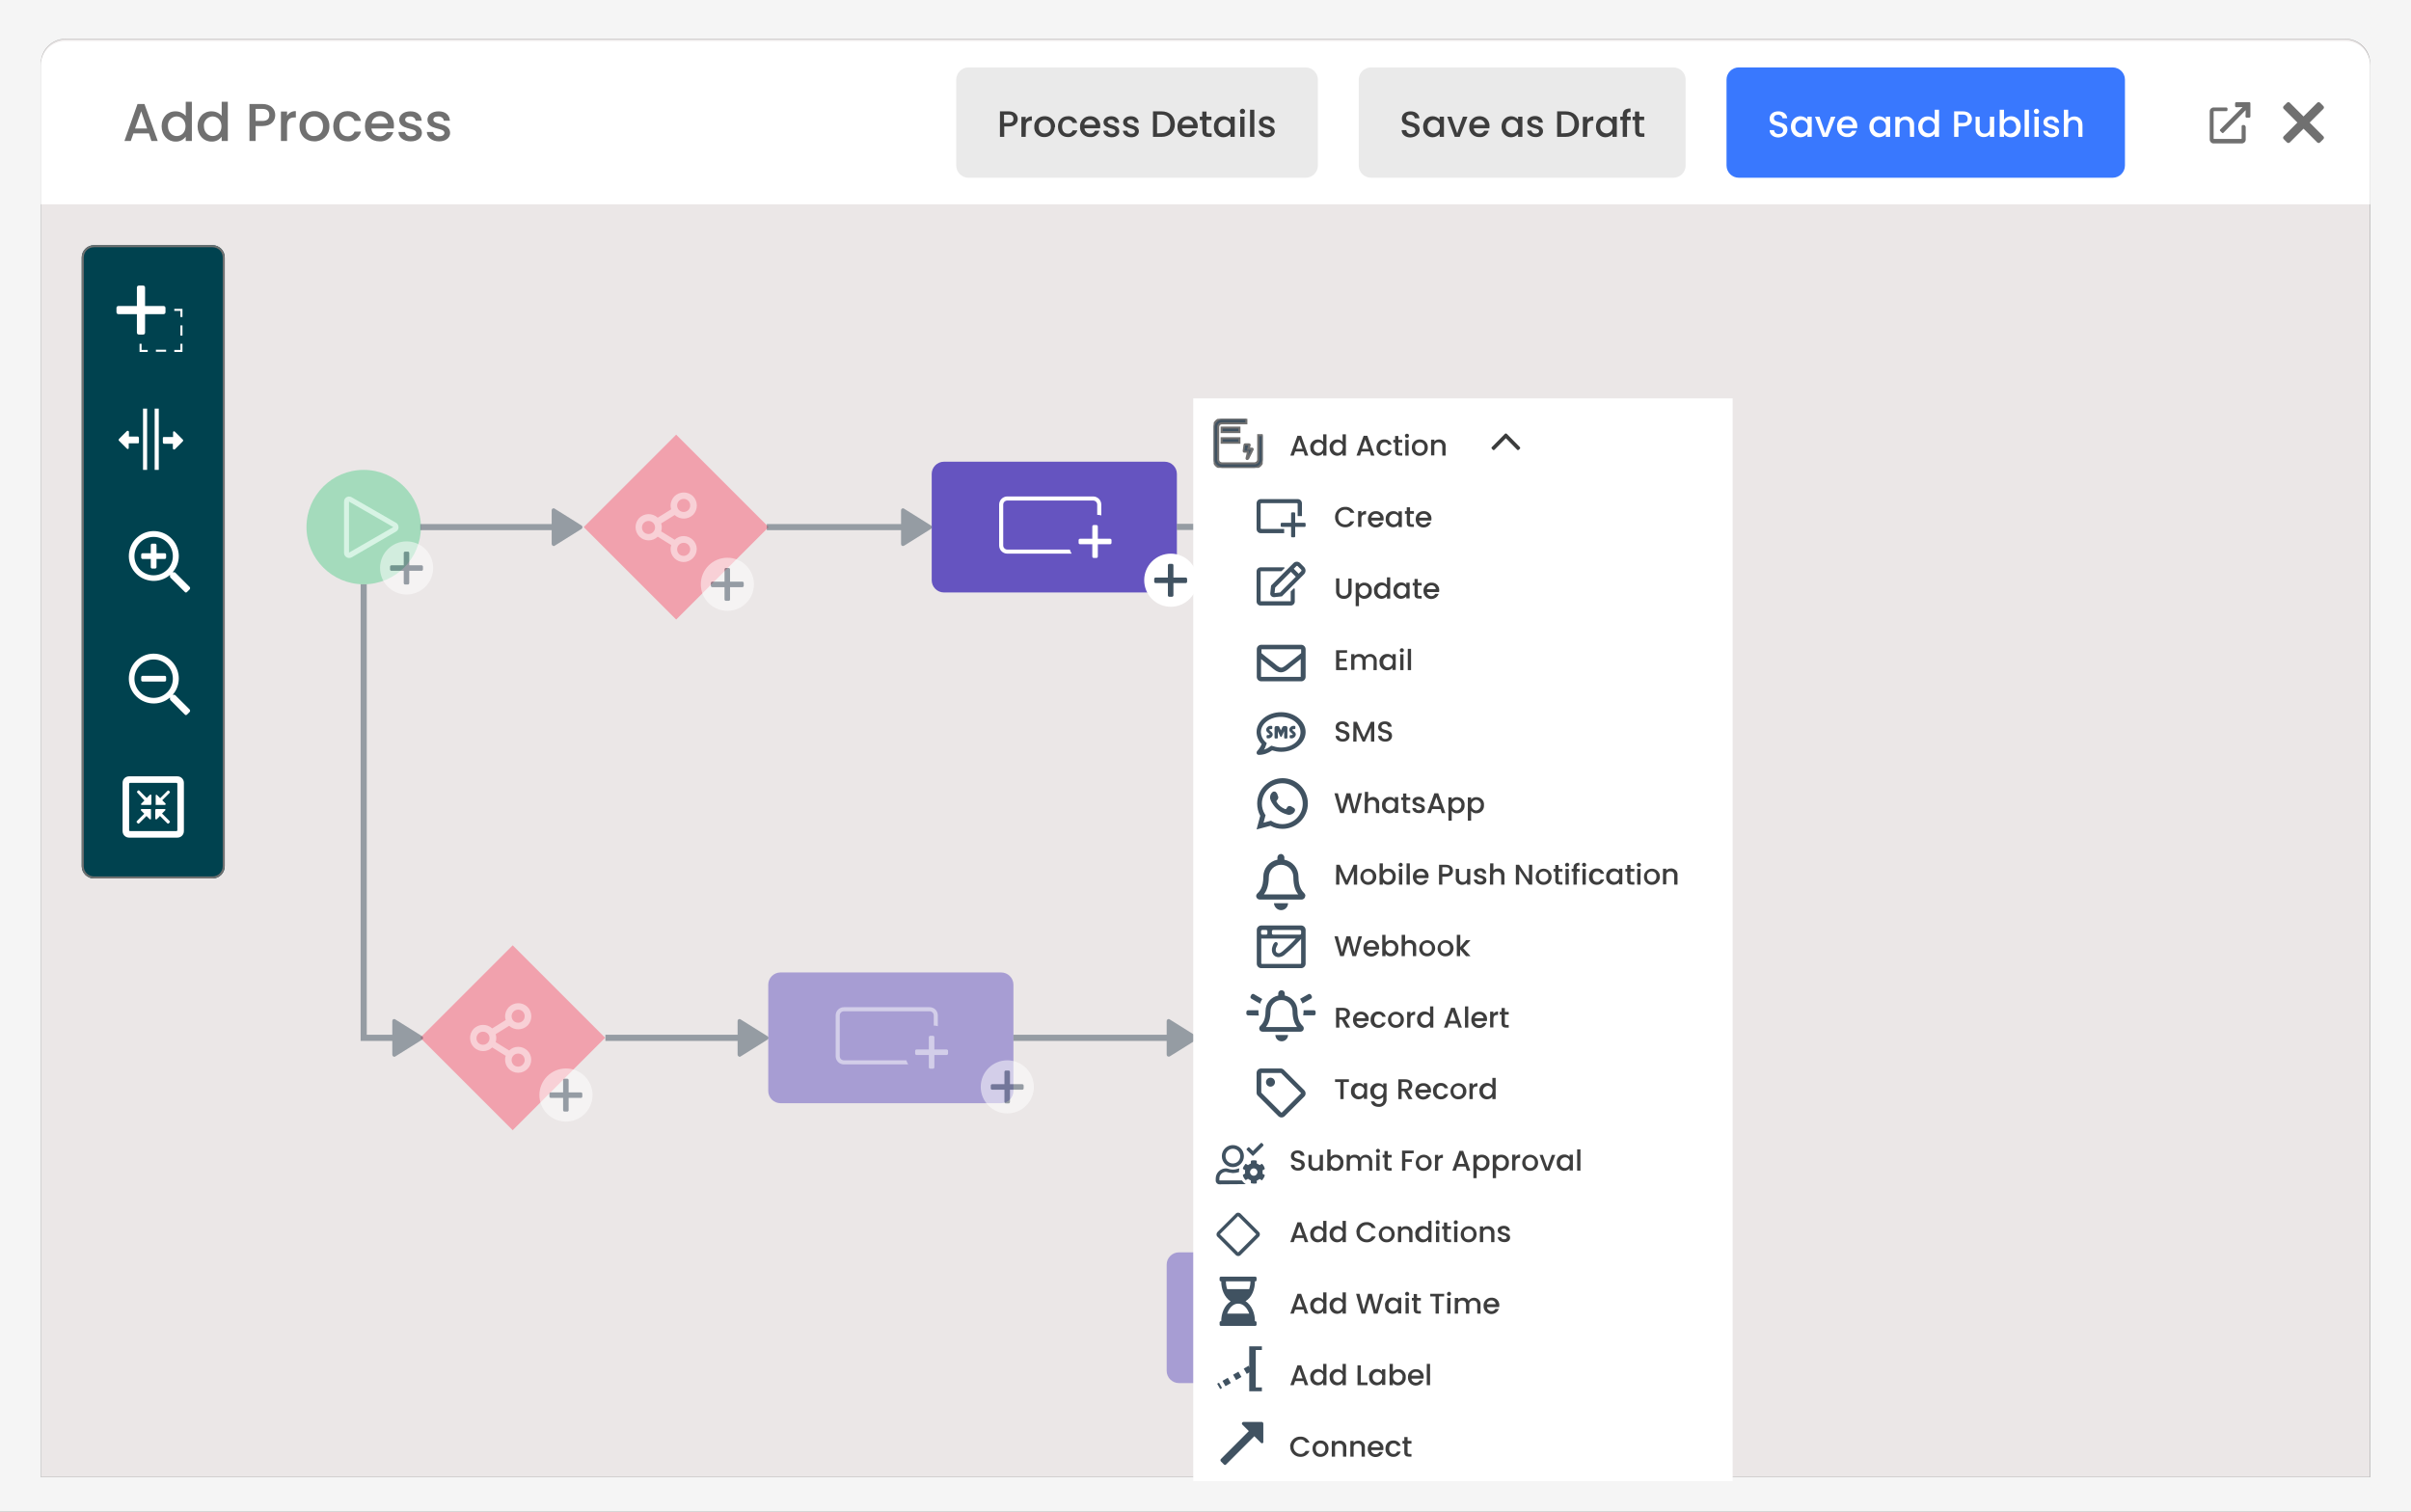 <?xml version="1.0" encoding="utf-8"?>
<!-- Generator: Adobe Illustrator 27.0.0, SVG Export Plug-In . SVG Version: 6.00 Build 0)  -->
<svg version="1.1" id="Layer_1" xmlns="http://www.w3.org/2000/svg" xmlns:xlink="http://www.w3.org/1999/xlink" x="0px" y="0px"
	 viewBox="0 0 1180 740" style="enable-background:new 0 0 1180 740;" xml:space="preserve">
<rect x="0" y="0" width="1180" height="740" fill="#333333" stroke="none"/>
<style type="text/css">
	.st0{clip-path:url(#SVGID_00000002346099162268461370000012668565509982895234_);}
	.st1{fill:#F5F5F5;}
	.st2{fill:#EBE7E7;}
	.st3{fill:#ACACAC;}
	.st4{fill:#FFFFFF;}
	.st5{fill:#707070;}
	.st6{fill:#EAEAEA;}
	.st7{fill:#3D3D3D;}
	.st8{fill:#3978FE;}
	.st9{fill:#00424F;}
	.st10{fill:#405261;}
	.st11{clip-path:url(#SVGID_00000153691156153622813240000000541109117865610127_);}
	.st12{opacity:0.5;fill:#5ED092;enable-background:new    ;}
	.st13{opacity:0.5;fill:#F85C75;enable-background:new    ;}
	.st14{fill:#6554C0;}
	.st15{opacity:0.5;fill:#EA9D00;enable-background:new    ;}
	.st16{opacity:0.5;fill:#6554C0;enable-background:new    ;}
	.st17{opacity:0.5;fill:#405261;enable-background:new    ;}
	.st18{opacity:0.5;fill:#FFFFFF;enable-background:new    ;}
	.st19{opacity:0.5;}
	.st20{clip-path:url(#SVGID_00000080203131169966590840000002503170836718385592_);}
	.st21{fill:#3B3C3C;}
</style>
<g>
	<g>
		<defs>
			<rect id="SVGID_1_" width="1180" height="740"/>
		</defs>
		<clipPath id="SVGID_00000009577222941666944500000005516213141950519979_">
			<use xlink:href="#SVGID_1_"  style="overflow:visible;"/>
		</clipPath>
		<g id="i" style="clip-path:url(#SVGID_00000009577222941666944500000005516213141950519979_);">
			<rect class="st1" width="1180" height="740"/>
			<path class="st2" d="M32,19h1116c6.6,0,12,5.4,12,12v692.1l0,0H20l0,0V31C20,24.4,25.4,19,32,19z"/>
			<path class="st3" d="M32,19.2c-6.5,0-11.8,5.3-11.8,11.8v691.9h1139.5V31c0-6.5-5.3-11.8-11.8-11.8H32 M32,19h1116
				c6.6,0,12,5.4,12,12v692.1H20V31C20,24.4,25.4,19,32,19z"/>
			<g transform="matrix(1, 0, 0, 1, 0, 0)">
				<path class="st4" d="M32,20h1116c6.6,0,12,5.4,12,12v68l0,0H20l0,0V32C20,25.4,25.4,20,32,20z"/>
			</g>
			<path class="st5" d="M74.1,69h3.1l-6.5-18.1h-3.4L60.9,69H64l1.3-3.7h7.6L74.1,69z M72,62.9h-5.9l3-8.4L72,62.9z M79.1,61.8
				c0,4.4,3,7.5,6.8,7.5c1.9,0.1,3.8-0.8,5-2.4V69h3V49.8h-3v6.9c-1.3-1.4-3-2.2-4.9-2.2C82.1,54.4,79.1,57.4,79.1,61.8z M90.8,61.8
				c0,3.1-2.1,4.8-4.3,4.8c-2.2,0-4.3-1.8-4.3-4.9c-0.2-2.4,1.6-4.5,4-4.7c0.1,0,0.2,0,0.3,0C88.7,57,90.8,58.8,90.8,61.8z
				 M96.7,61.8c0,4.4,3,7.5,6.8,7.5c1.9,0.1,3.8-0.8,5-2.4V69h3V49.8h-3v6.9c-1.2-1.4-3-2.2-4.9-2.2C99.7,54.4,96.7,57.4,96.7,61.8
				L96.7,61.8z M108.4,61.8c0,3.1-2.1,4.8-4.3,4.8c-2.2,0-4.3-1.8-4.3-4.9c-0.2-2.4,1.6-4.5,4-4.7c0.1,0,0.2,0,0.3,0
				C106.3,57,108.4,58.8,108.4,61.8L108.4,61.8z M125.1,59.2v-5.9h3.3c2.3,0,3.4,1.1,3.4,3c0,1.8-1,2.9-3.4,2.9H125.1z M134.7,56.3
				c0-2.9-2.1-5.4-6.4-5.4h-6.2V69h3v-7.3h3.3C133,61.7,134.7,58.9,134.7,56.3z M140.5,61.5c0-3,1.4-4,3.5-4h0.8v-3.1
				c-1.8-0.1-3.4,0.8-4.3,2.3v-2.1h-3V69h3V61.5z M161.2,61.8c0.2-3.9-2.8-7.2-6.7-7.4c-0.2,0-0.4,0-0.6,0c-3.9-0.1-7.2,2.9-7.3,6.8
				c0,0.2,0,0.4,0,0.6c0,4.5,3.1,7.4,7.2,7.4c4,0.1,7.3-2.9,7.4-6.9C161.2,62.2,161.2,62,161.2,61.8L161.2,61.8z M149.6,61.8
				c0-3.3,2-4.8,4.2-4.8s4.3,1.6,4.3,4.8s-2.2,4.8-4.4,4.8C151.5,66.7,149.6,65.1,149.6,61.8L149.6,61.8z M163.1,61.8
				c0,4.5,2.9,7.4,7,7.4c3.1,0.2,5.8-1.8,6.6-4.8h-3.2c-0.5,1.5-1.9,2.4-3.4,2.3c-2.4,0-4-1.8-4-4.9s1.6-4.9,4-4.9
				c1.5-0.1,2.9,0.8,3.4,2.3h3.2c-0.8-3-3.1-4.8-6.6-4.8C166.1,54.4,163.1,57.4,163.1,61.8L163.1,61.8z M185.8,56.9
				c2-0.2,3.8,1.4,4,3.4c0,0.1,0,0.1,0,0.2h-7.9C182,58.5,183.7,56.9,185.8,56.9L185.8,56.9z M192.5,64.7h-3.2
				c-0.6,1.3-1.9,2.1-3.4,2c-2.2,0.1-4-1.6-4.1-3.8l0,0h10.9c0.1-0.5,0.1-1,0.1-1.5c0.2-3.7-2.6-6.8-6.3-7c-0.2,0-0.4,0-0.7,0
				c-4.2,0-7.2,2.9-7.2,7.4s3,7.4,7.2,7.4C188.8,69.4,191.5,67.6,192.5,64.7L192.5,64.7z M206.5,65c-0.2-5.2-8.2-3.6-8.2-6.4
				c0-1,0.8-1.6,2.4-1.6c1.6,0,2.6,0.9,2.7,2.1h3c-0.2-2.9-2.3-4.6-5.5-4.6c-3.4,0-5.5,1.8-5.5,4.1c0,5.3,8.3,3.6,8.3,6.4
				c0,1-0.9,1.7-2.6,1.7c-1.4,0.2-2.6-0.8-2.9-2.1H195c0.1,2.6,2.5,4.6,6,4.6C204.4,69.2,206.5,67.4,206.5,65z M220.3,65
				c-0.2-5.2-8.2-3.6-8.2-6.4c0-1,0.8-1.6,2.4-1.6c1.6,0,2.6,0.9,2.7,2.1h3c-0.2-2.9-2.3-4.6-5.5-4.6c-3.4,0-5.5,1.8-5.5,4.1
				c0,5.3,8.3,3.6,8.3,6.4c0,1-0.9,1.7-2.6,1.7c-1.4,0.2-2.6-0.8-2.9-2.1h-3.1c0.1,2.6,2.5,4.6,6,4.6
				C218.2,69.2,220.3,67.4,220.3,65z"/>
			<g transform="translate(-220)">
				<path class="st6" d="M694,33h165c3.3,0,6,2.7,6,6v42c0,3.3-2.7,6-6,6H694c-3.3,0-6-2.7-6-6V39C688,35.7,690.7,33,694,33z"/>
				<path class="st7" d="M711.4,60.2v-4.1h2.3c1.6,0,2.3,0.8,2.3,2.1s-0.7,2-2.3,2H711.4z M718.1,58.2c0-2-1.5-3.7-4.4-3.7h-4.3V67
					h2.1v-5.1h2.3C716.9,61.9,718.1,60,718.1,58.2z M722.1,61.8c0-2.1,0.9-2.7,2.4-2.7h0.5V57c-1.2-0.1-2.4,0.6-3,1.6v-1.4h-2.1V67
					h2.1L722.1,61.8L722.1,61.8z M736.4,62c0.1-2.7-2-5-4.7-5.1c-0.1,0-0.3,0-0.4,0c-2.7-0.1-5,2-5.1,4.7c0,0.1,0,0.3,0,0.4
					c-0.2,2.7,1.9,5,4.5,5.1c0.1,0,0.3,0,0.4,0c2.7,0.1,5-2,5.1-4.8C736.4,62.3,736.4,62.1,736.4,62z M728.4,62
					c0-2.2,1.4-3.3,2.9-3.3c1.7,0,3,1.3,3,3c0,0.1,0,0.2,0,0.3c0.2,1.7-1.1,3.2-2.7,3.3c-0.1,0-0.2,0-0.3,0
					C729.7,65.4,728.4,64.3,728.4,62z M737.8,62c0,3.1,2,5.1,4.9,5.1c2.1,0.1,4-1.3,4.6-3.3H745c-0.3,1-1.3,1.7-2.4,1.6
					c-1.7,0-2.8-1.2-2.8-3.4c0-2.2,1.1-3.4,2.8-3.4c1-0.1,2,0.6,2.4,1.6h2.2c-0.5-2.1-2.4-3.5-4.6-3.3
					C739.8,56.9,737.8,58.9,737.8,62z M753.4,58.6c1.4-0.1,2.7,1,2.8,2.4v0.1h-5.5C750.8,59.7,752,58.6,753.4,58.6z M758.1,64h-2.2
					c-0.4,0.9-1.3,1.5-2.3,1.4c-1.5,0.1-2.8-1.1-2.8-2.6h7.6c0-0.3,0.1-0.7,0.1-1c0.1-2.6-1.8-4.7-4.4-4.9c-0.2,0-0.3,0-0.5,0
					c-2.6-0.1-4.8,1.9-5,4.5c0,0.2,0,0.4,0,0.6c-0.2,2.7,1.8,4.9,4.5,5.1c0.2,0,0.3,0,0.5,0C755.6,67.3,757.4,66,758.1,64z
					 M767.8,64.2c-0.1-3.6-5.7-2.5-5.7-4.5c0-0.7,0.6-1.1,1.7-1.1c0.9-0.1,1.7,0.5,1.8,1.4c0,0,0,0,0,0.1h2.1
					c-0.1-2-1.6-3.2-3.8-3.2c-2.3,0-3.8,1.3-3.8,2.9c0,3.6,5.8,2.5,5.8,4.5c0,0.7-0.6,1.2-1.8,1.2c-0.9,0.1-1.8-0.5-2-1.5H760
					c0.1,1.8,1.8,3.2,4.1,3.2C766.3,67.2,767.8,65.9,767.8,64.2z M777.4,64.2c-0.1-3.6-5.7-2.5-5.7-4.5c0-0.7,0.6-1.1,1.7-1.1
					c0.9-0.1,1.7,0.5,1.8,1.4c0,0,0,0,0,0.1h2.1c-0.1-2-1.6-3.2-3.8-3.2c-2.3,0-3.8,1.3-3.8,2.9c0,3.6,5.8,2.5,5.8,4.5
					c0,0.7-0.6,1.2-1.8,1.2c-0.9,0.1-1.8-0.5-2-1.5h-2.1c0.1,1.8,1.8,3.2,4.1,3.2C775.9,67.2,777.4,65.9,777.4,64.2z M788.4,54.5
					h-4.1V67h4.1c4,0,6.6-2.4,6.6-6.2C795,56.9,792.4,54.5,788.4,54.5z M786.3,65.3v-9.2h2c3,0,4.5,1.8,4.5,4.6s-1.6,4.5-4.5,4.5
					L786.3,65.3z M801.2,58.6c1.4-0.1,2.7,1,2.8,2.4v0.1h-5.5C798.6,59.7,799.8,58.6,801.2,58.6z M805.8,64h-2.2
					c-0.4,0.9-1.3,1.5-2.3,1.4c-1.5,0.1-2.8-1.1-2.8-2.6l0,0h7.6c0.1-0.3,0.1-0.7,0.1-1c0.1-2.6-1.8-4.7-4.4-4.9c-0.2,0-0.3,0-0.5,0
					c-2.6-0.1-4.8,1.9-5,4.5c0,0.2,0,0.4,0,0.6c-0.2,2.7,1.8,4.9,4.5,5.1c0.2,0,0.3,0,0.5,0C803.3,67.3,805.2,66,805.8,64L805.8,64z
					 M808.5,64.2c0,2,1.1,2.8,2.9,2.8h1.6v-1.7h-1.3c-0.9,0-1.2-0.3-1.2-1v-5.5h2.4v-1.7h-2.4v-2.5h-2.1v2.5h-1.2v1.7h1.2
					L808.5,64.2L808.5,64.2z M814.1,62c0,3.1,2.1,5.2,4.6,5.2c1.4,0,2.6-0.6,3.5-1.6V67h2.1v-9.9h-2.1v1.4c-0.8-1-2.1-1.6-3.4-1.6
					C816.2,56.9,814.1,58.9,814.1,62z M822.3,62c0.1,1.7-1.1,3.2-2.8,3.3c-0.1,0-0.1,0-0.2,0c-1.7-0.1-3.1-1.5-3-3.2
					c0-0.1,0-0.1,0-0.2c-0.1-1.7,1.1-3.1,2.8-3.3c0.1,0,0.2,0,0.2,0c1.7,0,3,1.4,3,3.1C822.3,61.9,822.3,62,822.3,62L822.3,62z
					 M827,67h2.1v-9.9H827V67z M828.1,55.8c0.7,0,1.3-0.6,1.3-1.3l0,0c0-0.7-0.6-1.3-1.3-1.3l0,0c-0.7,0-1.3,0.6-1.3,1.3l0,0
					C826.8,55.2,827.3,55.8,828.1,55.8L828.1,55.8z M831.8,67h2.1V53.7h-2.1V67z M843.9,64.2c-0.1-3.6-5.7-2.5-5.7-4.5
					c0-0.7,0.6-1.1,1.7-1.1c0.9-0.1,1.7,0.5,1.8,1.4c0,0,0,0,0,0.1h2.1c-0.1-2-1.6-3.2-3.8-3.2c-2.3,0-3.8,1.3-3.8,2.9
					c0,3.6,5.8,2.5,5.8,4.5c0,0.7-0.6,1.2-1.8,1.2c-0.9,0.1-1.8-0.5-2-1.5H836c0.1,1.8,1.8,3.2,4.1,3.2
					C842.5,67.2,843.9,65.9,843.9,64.2z"/>
			</g>
			<g transform="translate(-220)">
				<path class="st6" d="M891,33h148c3.3,0,6,2.7,6,6v42c0,3.3-2.7,6-6,6H891c-3.3,0-6-2.7-6-6V39C885,35.7,887.7,33,891,33z"/>
				<path class="st7" d="M914.8,63.5c0-4.6-6.6-2.8-6.6-5.6c0-1.2,0.9-1.8,2.1-1.7c1-0.1,2,0.6,2.1,1.7h2.3
					c-0.2-2.1-1.9-3.4-4.3-3.4c-2.6,0-4.3,1.4-4.3,3.6c0,4.6,6.6,2.6,6.6,5.7c0,1.1-0.8,1.8-2.2,1.8c-1.1,0.1-2.1-0.7-2.2-1.8v-0.1
					H906c0,2.2,1.9,3.6,4.4,3.6C913.3,67.1,914.8,65.3,914.8,63.5z M916.5,62c0,3.1,2.1,5.2,4.6,5.2c1.4,0,2.6-0.6,3.5-1.6V67h2.1
					v-9.9h-2.1v1.4c-0.8-1-2.1-1.6-3.4-1.6C918.6,56.9,916.5,58.9,916.5,62z M924.7,62c0.1,1.7-1.1,3.2-2.8,3.3c-0.1,0-0.1,0-0.2,0
					c-1.7-0.1-3.1-1.5-3-3.2V62c-0.1-1.7,1.1-3.1,2.8-3.3c0.1,0,0.2,0,0.2,0c1.7,0,3,1.4,3,3.1C924.7,61.9,924.7,62,924.7,62
					L924.7,62z M928.3,57.1L932,67h2.4l3.8-9.9H936l-2.8,8.1l-2.8-8.1H928.3z M944,58.6c1.4-0.1,2.7,1,2.8,2.4v0.1h-5.5
					C941.4,59.7,942.5,58.6,944,58.6z M948.6,64h-2.2c-0.4,0.9-1.3,1.5-2.3,1.4c-1.5,0.1-2.8-1.1-2.8-2.6l0,0h7.6
					c0.1-0.3,0.1-0.7,0.1-1c0.1-2.6-1.8-4.7-4.4-4.9c-0.2,0-0.3,0-0.5,0c-2.6-0.1-4.8,1.9-5,4.5c0,0.2,0,0.4,0,0.6
					c-0.2,2.7,1.8,4.9,4.5,5.1c0.2,0,0.3,0,0.5,0C946.1,67.3,948,66,948.6,64z M954.9,62c0,3.1,2.1,5.2,4.6,5.2
					c1.4,0,2.6-0.6,3.5-1.6V67h2.1v-9.9H963v1.4c-0.8-1-2.1-1.6-3.4-1.6C957,56.9,954.9,58.9,954.9,62z M963,62
					c0.1,1.7-1.1,3.2-2.8,3.3c-0.1,0-0.1,0-0.2,0c-1.7-0.1-3.1-1.5-3-3.2c0-0.1,0-0.1,0-0.2c-0.1-1.7,1.1-3.1,2.8-3.3
					c0.1,0,0.2,0,0.2,0c1.7,0,3,1.4,3,3.1C963,61.9,963,62,963,62L963,62z M975.2,64.2c-0.1-3.6-5.7-2.5-5.7-4.5
					c0-0.7,0.6-1.1,1.7-1.1c0.9-0.1,1.7,0.5,1.8,1.4l0,0h2.1c-0.1-2-1.6-3.2-3.8-3.2c-2.3,0-3.8,1.3-3.8,2.9c0,3.6,5.8,2.5,5.8,4.5
					c0,0.7-0.6,1.2-1.8,1.2c-0.9,0.1-1.8-0.5-2-1.5h-2.1c0.1,1.8,1.8,3.2,4.1,3.2C973.7,67.2,975.2,65.9,975.2,64.2L975.2,64.2z
					 M986.2,54.5h-4.1V67h4.1c4,0,6.6-2.4,6.6-6.2C992.8,56.9,990.2,54.5,986.2,54.5L986.2,54.5z M984.1,65.3v-9.2h2
					c3,0,4.5,1.8,4.5,4.6s-1.6,4.5-4.5,4.5L984.1,65.3z M996.9,61.8c0-2.1,0.9-2.7,2.4-2.7h0.5V57c-1.2-0.1-2.4,0.6-3,1.6v-1.4h-2.1
					V67h2.1L996.9,61.8L996.9,61.8z M1001.1,62c0,3.1,2.1,5.2,4.6,5.2c1.4,0,2.6-0.6,3.5-1.6V67h2.1v-9.9h-2.1v1.4
					c-0.8-1-2.1-1.6-3.4-1.6C1003.1,56.9,1001.1,58.9,1001.1,62z M1009.2,62c0.1,1.7-1.1,3.2-2.8,3.3c-0.1,0-0.1,0-0.2,0
					c-1.7-0.1-3.1-1.5-3-3.2c0-0.1,0-0.1,0-0.2c-0.1-1.7,1.1-3.1,2.8-3.3c0.1,0,0.2,0,0.2,0c1.7,0,3,1.4,3,3.1
					C1009.2,61.9,1009.2,62,1009.2,62L1009.2,62z M1014.2,67h2.1v-8.2h1.8v-1.7h-1.8v-0.7c0-1.1,0.4-1.6,1.7-1.6v-1.7
					c-2.6,0-3.8,1-3.8,3.3v0.7h-1.2v1.7h1.2V67z M1020.3,64.2c0,2,1.1,2.8,2.9,2.8h1.6v-1.7h-1.3c-0.9,0-1.2-0.3-1.2-1v-5.5h2.4
					v-1.7h-2.4v-2.5h-2.1v2.5h-1.2v1.7h1.2L1020.3,64.2L1020.3,64.2z"/>
			</g>
			<g transform="translate(-220)">
				<path class="st8" d="M1071,33h183c3.3,0,6,2.7,6,6v42c0,3.3-2.7,6-6,6h-183c-3.3,0-6-2.7-6-6V39C1065,35.7,1067.7,33,1071,33z"
					/>
				<path class="st4" d="M1094.8,63.5c0-4.6-6.6-2.8-6.6-5.6c0-1.2,0.9-1.8,2.1-1.7c1-0.1,2,0.6,2.1,1.7h2.3
					c-0.2-2.1-1.9-3.4-4.3-3.4c-2.6,0-4.3,1.4-4.3,3.6c0,4.6,6.6,2.6,6.6,5.7c0,1.1-0.8,1.8-2.2,1.8c-1.1,0.1-2.1-0.7-2.2-1.8v-0.1
					h-2.2c0,2.2,1.9,3.6,4.4,3.6C1093.3,67.1,1094.8,65.3,1094.8,63.5z M1096.5,62c0,3.1,2.1,5.2,4.6,5.2c1.4,0,2.6-0.6,3.5-1.6V67
					h2.1v-9.9h-2.1v1.4c-0.8-1-2.1-1.6-3.4-1.6C1098.6,56.9,1096.5,58.9,1096.5,62z M1104.7,62c0.1,1.7-1.1,3.2-2.8,3.3
					c-0.1,0-0.1,0-0.2,0c-1.7-0.1-3.1-1.5-3-3.2V62c-0.1-1.7,1.1-3.1,2.8-3.3c0.1,0,0.2,0,0.2,0c1.7,0,3,1.4,3,3.1
					C1104.7,61.9,1104.7,62,1104.7,62L1104.7,62z M1108.3,57.1l3.8,9.9h2.4l3.8-9.9h-2.2l-2.8,8.1l-2.8-8.1H1108.3z M1124,58.6
					c1.4-0.1,2.7,1,2.8,2.4v0.1h-5.5C1121.4,59.7,1122.5,58.6,1124,58.6z M1128.6,64h-2.2c-0.4,0.9-1.3,1.5-2.3,1.4
					c-1.5,0.1-2.8-1.1-2.8-2.6l0,0h7.6c0.1-0.3,0.1-0.7,0.1-1c0.1-2.6-1.8-4.7-4.4-4.9c-0.2,0-0.3,0-0.5,0c-2.6-0.1-4.8,1.9-5,4.5
					c0,0.2,0,0.4,0,0.6c-0.2,2.7,1.8,4.9,4.5,5.1c0.2,0,0.3,0,0.5,0C1126.1,67.3,1128,66,1128.6,64z M1134.9,62
					c0,3.1,2.1,5.2,4.6,5.2c1.4,0,2.6-0.6,3.5-1.6V67h2.1v-9.9h-2.1v1.4c-0.8-1-2.1-1.6-3.4-1.6C1137,56.9,1134.9,58.9,1134.9,62z
					 M1143,62c0.1,1.7-1.1,3.2-2.8,3.3c-0.1,0-0.1,0-0.2,0c-1.7-0.1-3.1-1.5-3-3.2c0-0.1,0-0.1,0-0.2c-0.1-1.7,1.1-3.1,2.8-3.3
					c0.1,0,0.2,0,0.2,0c1.7,0,3,1.4,3,3.1C1143,61.9,1143,62,1143,62L1143,62z M1154.8,67h2v-5.8c0.2-2.1-1.3-4-3.5-4.2
					c-0.2,0-0.4,0-0.6,0c-1.1,0-2.2,0.5-3,1.3v-1.1h-2.1V67h2.1v-5.5c0-1.8,1-2.8,2.5-2.8s2.5,0.9,2.5,2.8L1154.8,67z M1158.8,62
					c0,3.1,2.1,5.2,4.7,5.2c1.3,0,2.6-0.6,3.4-1.7V67h2.1V53.7h-2.1v4.8c-0.9-1-2.1-1.5-3.4-1.5C1160.9,56.9,1158.8,58.9,1158.8,62z
					 M1166.9,62c0.1,1.7-1.1,3.2-2.8,3.3c-0.1,0-0.1,0-0.2,0c-1.7-0.1-3.1-1.5-3-3.2V62c-0.1-1.7,1.1-3.1,2.8-3.3c0.1,0,0.2,0,0.2,0
					c1.7,0,3,1.4,3,3.1C1166.9,61.9,1166.9,62,1166.9,62L1166.9,62z M1178.4,60.2v-4.1h2.3c1.6,0,2.3,0.8,2.3,2.1s-0.7,2-2.3,2
					H1178.4z M1185.1,58.2c0-2-1.5-3.7-4.4-3.7h-4.3V67h2.1v-5.1h2.3C1183.9,61.9,1185.1,60,1185.1,58.2z M1196,57.1h-2.1v5.5
					c0,1.8-1,2.8-2.5,2.8s-2.5-0.9-2.5-2.8v-5.5h-2v5.8c-0.2,2.1,1.4,4,3.5,4.2c0.2,0,0.4,0,0.6,0c1.1,0,2.2-0.5,2.9-1.3V67h2.1
					V57.1z M1200.8,58.6v-4.9h-2.1V67h2.1v-1.4c0.8,1.1,2.1,1.6,3.5,1.6c2.6,0,4.7-2.1,4.7-5.2s-2-5.1-4.7-5.1
					C1202.9,56.9,1201.6,57.5,1200.8,58.6L1200.8,58.6z M1206.8,62c0.1,1.7-1.1,3.2-2.9,3.4c-0.1,0-0.1,0-0.2,0
					c-1.7,0-3.1-1.5-3-3.2c0-0.1,0-0.1,0-0.2c-0.1-1.7,1.1-3.2,2.8-3.3c0.1,0,0.1,0,0.2,0c1.7,0,3,1.4,3,3.1
					C1206.8,61.8,1206.8,61.9,1206.8,62z M1210.9,67h2.1V53.7h-2.1V67z M1215.7,67h2.1v-9.9h-2.1V67z M1216.7,55.8
					c0.7,0,1.3-0.6,1.3-1.3l0,0c0-0.7-0.6-1.3-1.3-1.3l0,0c-0.7,0-1.3,0.6-1.3,1.3l0,0C1215.4,55.2,1216,55.8,1216.7,55.8
					L1216.7,55.8L1216.7,55.8z M1227.8,64.2c-0.1-3.6-5.7-2.5-5.7-4.5c0-0.7,0.6-1.1,1.7-1.1c0.9-0.1,1.7,0.5,1.8,1.4c0,0,0,0,0,0.1
					h2.1c-0.1-2-1.6-3.2-3.8-3.2c-2.3,0-3.8,1.3-3.8,2.9c0,3.6,5.8,2.5,5.8,4.5c0,0.7-0.6,1.2-1.8,1.2c-0.9,0.1-1.8-0.5-2-1.5h-2.1
					c0.1,1.8,1.8,3.2,4.1,3.2C1226.4,67.2,1227.8,65.9,1227.8,64.2L1227.8,64.2z M1230.1,67h2.1v-5.5c0-1.8,1-2.8,2.5-2.8
					s2.5,0.9,2.5,2.8V67h2v-5.8c0-2.8-1.7-4.2-3.9-4.2c-1.2,0-2.3,0.4-3.1,1.3v-4.6h-2.1V67z"/>
			</g>
			<path class="st9" d="M46,120h58c3.3,0,6,2.7,6,6v298c0,3.3-2.7,6-6,6H46c-3.3,0-6-2.7-6-6V126C40,122.7,42.7,120,46,120z"/>
			<path class="st5" d="M46,121c-2.8,0-5,2.2-5,5v298c0,2.8,2.2,5,5,5h58c2.8,0,5-2.2,5-5V126c0-2.8-2.2-5-5-5H46 M46,120h58
				c3.3,0,6,2.7,6,6v298c0,3.3-2.7,6-6,6H46c-3.3,0-6-2.7-6-6V126C40,122.7,42.7,120,46,120z"/>
			<path class="st4" d="M81.3,331.5v1.4c0,0.4-0.3,0.7-0.7,0.7H69.8c-0.4,0-0.7-0.3-0.7-0.7v-1.4c0-0.4,0.3-0.7,0.7-0.7h10.8
				C81,330.8,81.3,331.1,81.3,331.5z M92.8,348.5l-1.3,1.3c-0.3,0.3-0.7,0.3-1,0l0,0l-7.1-7.1c-0.1-0.1-0.2-0.3-0.2-0.5v-0.8
				c-5.1,4.4-12.8,3.8-17.2-1.3c-4.4-5.1-3.8-12.8,1.3-17.2c5.1-4.4,12.8-3.8,17.2,1.3c4,4.6,4,11.4,0,15.9h0.8
				c0.2,0,0.4,0.1,0.5,0.2l7.1,7.1C93.1,347.7,93.1,348.2,92.8,348.5L92.8,348.5z M84.6,332.2c0-5.2-4.2-9.4-9.4-9.4
				c-5.2,0-9.4,4.2-9.4,9.4s4.2,9.4,9.4,9.4S84.6,337.4,84.6,332.2L84.6,332.2z"/>
			<path class="st4" d="M81.3,271.5v1.4c0,0.4-0.3,0.7-0.7,0.7h-4v4c0,0.4-0.3,0.7-0.7,0.7h-1.4c-0.4,0-0.7-0.3-0.7-0.7v-4h-4
				c-0.4,0-0.7-0.3-0.7-0.7v-1.4c0-0.4,0.3-0.7,0.7-0.7h4v-4c0-0.4,0.3-0.7,0.7-0.7h1.4c0.4,0,0.7,0.3,0.7,0.7v4h4
				C81,270.8,81.3,271.1,81.3,271.5z M92.8,288.5l-1.3,1.3c-0.3,0.3-0.7,0.3-1,0l0,0l-7.1-7.1c-0.1-0.1-0.2-0.3-0.2-0.5v-0.8
				c-5.1,4.4-12.8,3.8-17.2-1.3c-4.4-5.1-3.8-12.8,1.3-17.2c5.1-4.4,12.8-3.8,17.2,1.3c4,4.6,4,11.4,0,15.9h0.8
				c0.2,0,0.4,0.1,0.5,0.2l7.1,7.1C93.1,287.7,93.1,288.2,92.8,288.5L92.8,288.5z M84.6,272.2c0-5.2-4.2-9.4-9.4-9.4
				c-5.2,0-9.4,4.2-9.4,9.4s4.2,9.4,9.4,9.4S84.6,277.4,84.6,272.2L84.6,272.2z"/>
			<g transform="translate(2 188)">
				<path class="st4" d="M74.4,206h4.3c0.2,0,0.4-0.2,0.4-0.4c0-0.1,0-0.2-0.1-0.3l-1.6-1.6l3.6-3.6c0.2-0.2,0.2-0.5,0-0.7l-0.3-0.3
					c-0.2-0.2-0.5-0.2-0.7,0l-3.6,3.6l-1.6-1.6c-0.1-0.1-0.4-0.1-0.5,0s-0.1,0.2-0.1,0.3v4.3C74,205.8,74.2,206,74.4,206z
					 M77.3,210.2l1.6-1.6c0.1-0.1,0.1-0.4,0-0.5s-0.2-0.1-0.3-0.1h-4.2c-0.2,0-0.4,0.2-0.4,0.4v4.3c0,0.2,0.2,0.4,0.4,0.4
					c0.1,0,0.2,0,0.3-0.1l1.6-1.6l3.6,3.6c0.2,0.2,0.5,0.2,0.7,0l0.4-0.4c0.2-0.2,0.2-0.5,0-0.7L77.3,210.2z M71.6,208h-4.3
					c-0.2,0-0.4,0.2-0.4,0.4c0,0.1,0,0.2,0.1,0.3l1.6,1.6l-3.6,3.6c-0.2,0.2-0.2,0.5,0,0.7l0.4,0.4c0.2,0.2,0.5,0.2,0.7,0l3.6-3.6
					l1.6,1.6c0.1,0.1,0.4,0.1,0.5,0s0.1-0.2,0.1-0.3v-4.2C72,208.2,71.8,208,71.6,208L71.6,208z M68.7,203.8l-1.6,1.6
					c-0.1,0.1-0.1,0.4,0,0.5s0.2,0.1,0.3,0.1h4.3c0.2,0,0.4-0.2,0.4-0.4v-4.3c0-0.2-0.2-0.4-0.4-0.4c-0.1,0-0.2,0-0.3,0.1l-1.6,1.6
					l-3.6-3.6c-0.2-0.2-0.5-0.2-0.7,0l-0.3,0.3c-0.2,0.2-0.2,0.5,0,0.7L68.7,203.8z"/>
				<path class="st4" d="M84.8,192H61.2c-1.8,0-3.2,1.4-3.2,3.2v23.6c0,1.8,1.4,3.2,3.2,3.2h23.6c1.8,0,3.2-1.4,3.2-3.2v-23.6
					C88,193.4,86.6,192,84.8,192z M84.4,218.8H61.6c-0.2,0-0.4-0.2-0.4-0.4l0,0v-22.8c0-0.2,0.2-0.4,0.4-0.4l0,0h22.8
					c0.2,0,0.4,0.2,0.4,0.4l0,0v22.8C84.8,218.6,84.6,218.8,84.4,218.8L84.4,218.8L84.4,218.8z"/>
			</g>
			<g transform="translate(-4 60)">
				<path class="st4" d="M83.7,156.5v-2.1c0-0.3,0.2-0.5,0.5-0.5l0,0h4.5v-2.3c0-0.3,0.2-0.5,0.5-0.5c0.1,0,0.3,0.1,0.4,0.2l3.9,3.9
					c0.2,0.2,0.2,0.5,0,0.8l0,0l-3.9,3.9c-0.2,0.2-0.5,0.2-0.8,0c-0.1-0.1-0.2-0.2-0.2-0.4v-2.3h-4.5
					C83.9,157.1,83.7,156.8,83.7,156.5L83.7,156.5z"/>
				<path class="st4" d="M81.7,170h-2v-30h2V170z"/>
				<path class="st4" d="M76,170h-2v-30h2V170z"/>
				<path class="st4" d="M72,154.4v2.1c0,0.3-0.2,0.5-0.5,0.5l0,0H67v2.3c0,0.3-0.2,0.5-0.5,0.5c-0.1,0-0.3-0.1-0.4-0.2l-3.9-3.9
					c-0.2-0.2-0.2-0.5,0-0.8l0,0l3.9-3.9c0.2-0.2,0.5-0.2,0.8,0c0.1,0.1,0.2,0.2,0.2,0.4v2.3h4.5C71.8,153.8,72,154.1,72,154.4
					L72,154.4z"/>
			</g>
			<path class="st4" d="M193.8,260.2c1.2-0.7,1.6-2.2,0.9-3.4c-0.2-0.4-0.5-0.7-0.9-0.9l-21.7-12.5c-1.2-0.7-2.7-0.3-3.4,0.9
				c-0.2,0.4-0.3,0.8-0.3,1.3v25c0,1.4,1.1,2.5,2.5,2.5c0.4,0,0.9-0.1,1.2-0.3L193.8,260.2z M170.8,245.5l21.7,12.5l-21.7,12.5
				V245.5z"/>
			<g transform="translate(488 207)">
				<circle class="st4" cx="235" cy="179" r="13"/>
				<path class="st10" d="M242.3,177.7h-6v-6c0-0.4-0.3-0.7-0.7-0.7l0,0h-1.3c-0.4,0-0.7,0.3-0.7,0.7l0,0v6h-6
					c-0.4,0-0.7,0.3-0.7,0.7l0,0v1.3c0,0.4,0.3,0.7,0.7,0.7l0,0h6v6c0,0.4,0.3,0.7,0.7,0.7l0,0h1.3c0.4,0,0.7-0.3,0.7-0.7l0,0v-6h6
					c0.4,0,0.7-0.3,0.7-0.7l0,0v-1.3C243,178,242.7,177.7,242.3,177.7L242.3,177.7z"/>
			</g>
			<path class="st5" d="M1130.4,60l6.7-6.7c0.4-0.4,0.4-1,0-1.4l-1.6-1.6c-0.4-0.4-1-0.4-1.4,0l-6.7,6.7l-6.7-6.7
				c-0.4-0.4-1-0.4-1.4,0l-1.6,1.6c-0.4,0.4-0.4,1,0,1.4l6.7,6.7l-6.7,6.7c-0.4,0.4-0.4,1,0,1.4l1.6,1.6c0.4,0.4,1,0.4,1.4,0
				l6.7-6.7l6.7,6.7c0.4,0.4,1,0.4,1.4,0l1.6-1.6c0.4-0.4,0.4-1,0-1.4L1130.4,60z"/>
			<path class="st5" d="M1100.9,50h-6.4c-0.3,0-0.6,0.3-0.6,0.6l0,0v1.3c0,0.3,0.3,0.6,0.6,0.6l0,0l2.9-0.1l0.1,0.1l-10.9,10.9
				c-0.2,0.2-0.2,0.5,0,0.7l0,0l0.9,0.9c0.2,0.2,0.5,0.2,0.7,0l0,0l10.8-11l0.1,0.1L1099,57c0,0.3,0.2,0.6,0.5,0.6l0,0h1.3
				c0.3,0,0.6-0.3,0.6-0.6l0,0v-6.4C1101.4,50.3,1101.2,50,1100.9,50L1100.9,50z M1098.3,61.2h-0.6c-0.3,0-0.6,0.3-0.6,0.6v6
				c0,0.1-0.1,0.2-0.2,0.2h-13.3c-0.1,0-0.2-0.1-0.2-0.2V54.6c0-0.1,0.1-0.2,0.2-0.2l0,0h6c0.3,0,0.6-0.3,0.6-0.6v-0.6
				c0-0.3-0.3-0.6-0.6-0.6h-6.2c-1,0-1.9,0.8-1.9,1.9v13.8c0,1,0.8,1.9,1.9,1.9l0,0h13.8c1,0,1.9-0.8,1.9-1.9l0,0v-6.2
				C1098.9,61.5,1098.6,61.2,1098.3,61.2z"/>
			<g transform="translate(57 139.775)">
				<rect x="19.3" y="31.4" class="st4" width="5" height="1"/>
				<path class="st4" d="M11.3,28.5v4h4v-1h-3v-3H11.3z"/>
				<path class="st4" d="M28.3,11.4v1h3v3h1v-4H28.3z"/>
				<rect x="31.3" y="19.5" class="st4" width="1" height="5"/>
				<path class="st4" d="M31.3,28.5v3h-3v1h4v-4H31.3z"/>
				<g>
					<g>
						<defs>
							<rect id="SVGID_00000043439892583300789990000003208697240090519484_" y="0" width="32.3" height="32.4"/>
						</defs>
						<clipPath id="SVGID_00000053523543582287723340000014773028095293175231_">
							<use xlink:href="#SVGID_00000043439892583300789990000003208697240090519484_"  style="overflow:visible;"/>
						</clipPath>
						<g style="clip-path:url(#SVGID_00000053523543582287723340000014773028095293175231_);">
							<path class="st4" d="M23,10h-9V1c0-0.6-0.4-1-1-1h-2c-0.6,0-1,0.4-1,1v9H1c-0.6,0-1,0.4-1,1v2c0,0.6,0.4,1,1,1h9v9
								c0,0.6,0.4,1,1,1h2c0.6,0,1-0.4,1-1v-9h9c0.6,0,1-0.4,1-1v-2C24,10.4,23.6,10,23,10"/>
						</g>
					</g>
				</g>
			</g>
			<circle class="st12" cx="178" cy="258" r="28"/>
			
				<rect x="299" y="226" transform="matrix(0.707 -0.707 0.707 0.707 -85.487 309.616)" class="st13" width="64" height="64"/>
			<g transform="matrix(1, 0, 0, 1, 0, 0)">
				<path class="st14" d="M462,226h108c3.3,0,6,2.7,6,6v52c0,3.3-2.7,6-6,6H462c-3.3,0-6-2.7-6-6v-52C456,228.7,458.7,226,462,226z"
					/>
			</g>
			<path class="st15" d="M612,330h108c3.3,0,6,2.7,6,6v52c0,3.3-2.7,6-6,6H612c-3.3,0-6-2.7-6-6v-52C606,332.7,608.7,330,612,330z"
				/>
			
				<rect x="219" y="476" transform="matrix(0.707 -0.707 0.707 0.707 -285.694 326.269)" class="st13" width="64" height="64"/>
			
				<rect x="599" y="476" transform="matrix(0.707 -0.707 0.707 0.707 -174.397 594.969)" class="st13" width="64" height="64"/>
			<path class="st16" d="M382,476h108c3.3,0,6,2.7,6,6v52c0,3.3-2.7,6-6,6H382c-3.3,0-6-2.7-6-6v-52C376,478.7,378.7,476,382,476z"
				/>
			<path class="st16" d="M577,613h108c3.3,0,6,2.7,6,6v52c0,3.3-2.7,6-6,6H577c-3.3,0-6-2.7-6-6v-52C571,615.7,573.7,613,577,613z"
				/>
			<path class="st17" d="M270,266.2v-6.7h-64.3v-3H270v-6.7c0-0.6,0.4-1,1-1c0.2,0,0.4,0.1,0.5,0.2l13.1,8.2
				c0.5,0.3,0.6,0.9,0.3,1.4c-0.1,0.1-0.2,0.2-0.3,0.3l-13.1,8.2c-0.2,0.1-0.3,0.2-0.5,0.2C270.5,267.2,270,266.8,270,266.2
				L270,266.2z"/>
			<path class="st17" d="M192,516.2v-6.7h-15.5V286h3v220.5H192v-6.7c0-0.6,0.4-1,1-1c0.2,0,0.4,0.1,0.5,0.2l13.1,8.2
				c0.5,0.3,0.6,0.9,0.3,1.4c-0.1,0.1-0.2,0.2-0.3,0.3l-13.1,8.2c-0.2,0.1-0.3,0.2-0.5,0.2C192.4,517.2,192,516.8,192,516.2
				L192,516.2z"/>
			<path class="st17" d="M666.2,328.6l-8.2-13.1c-0.3-0.5-0.2-1.1,0.3-1.4c0.2-0.1,0.3-0.2,0.5-0.2h6.3v-54.5H576v-3h92.1V314h7.1
				c0.6,0,1,0.4,1,1c0,0.2-0.1,0.4-0.2,0.5l-8.2,13.1c-0.3,0.5-0.9,0.6-1.4,0.3C666.3,328.9,666.2,328.8,666.2,328.6L666.2,328.6z"
				/>
			<path class="st17" d="M571,516.2v-6.7h-75v-3h75v-6.7c0-0.6,0.5-1,1-1c0.2,0,0.4,0.1,0.5,0.2l13.1,8.2c0.5,0.3,0.6,0.9,0.3,1.4
				c-0.1,0.1-0.2,0.2-0.3,0.3l-13.1,8.2c-0.2,0.1-0.3,0.1-0.5,0.1C571.4,517.2,571,516.8,571,516.2z"/>
			<path class="st17" d="M630.2,612.6l-8.2-13.1c-0.3-0.5-0.2-1.1,0.3-1.4c0.2-0.1,0.3-0.2,0.5-0.2h6.7v-45.7h3V598h6.7
				c0.6,0,1,0.4,1,1c0,0.2-0.1,0.4-0.2,0.5l-8.2,13.1c-0.3,0.5-0.9,0.6-1.4,0.3C630.3,612.9,630.2,612.8,630.2,612.6L630.2,612.6z"
				/>
			<path class="st17" d="M361,516.2v-6.7h-64.7v-3H361v-6.7c0-0.6,0.4-1,1-1c0.2,0,0.4,0.1,0.5,0.2l13.1,8.2
				c0.5,0.3,0.6,0.9,0.3,1.4c-0.1,0.1-0.2,0.2-0.3,0.3l-13.1,8.2c-0.2,0.1-0.3,0.2-0.5,0.2C361.5,517.2,361,516.8,361,516.2
				L361,516.2z"/>
			<path class="st17" d="M441,266.2v-6.7h-65.7v-3H441v-6.7c0-0.6,0.4-1,1-1c0.2,0,0.4,0.1,0.5,0.2l13.1,8.2
				c0.5,0.3,0.6,0.9,0.3,1.4c-0.1,0.1-0.2,0.2-0.3,0.3l-13.1,8.2c-0.5,0.3-1.1,0.2-1.4-0.3C441.1,266.6,441,266.4,441,266.2
				L441,266.2z"/>
			<path class="st18" d="M193.8,260.2c1.2-0.7,1.6-2.2,0.9-3.4c-0.2-0.4-0.5-0.7-0.9-0.9l-21.7-12.5c-1.2-0.7-2.7-0.3-3.4,0.9
				c-0.2,0.4-0.3,0.8-0.3,1.3v25c0,1.4,1.1,2.5,2.5,2.5c0.4,0,0.9-0.1,1.2-0.3L193.8,260.2z M170.8,245.5l21.7,12.5l-21.7,12.5
				V245.5z"/>
			<path class="st18" d="M334.6,262.4c-1.6,0-3.2,0.6-4.4,1.8l-6.6-4.1c0.4-1.3,0.4-2.6,0-3.9l6.6-4.1c2.6,2.4,6.6,2.3,9.1-0.2
				c2.4-2.6,2.3-6.6-0.2-9.1c-2.6-2.4-6.6-2.3-9.1,0.2c-1.1,1.2-1.8,2.8-1.8,4.4c0,0.7,0.1,1.3,0.3,1.9l-6.6,4.1
				c-2.6-2.4-6.6-2.3-9.1,0.2c-2.4,2.6-2.3,6.6,0.2,9.1c2.5,2.4,6.4,2.4,8.9,0l6.6,4.1c-0.2,0.6-0.3,1.3-0.3,1.9
				c0,3.6,2.9,6.4,6.4,6.4s6.4-2.9,6.4-6.4C341,265.3,338.1,262.4,334.6,262.4L334.6,262.4z M334.6,244.2c1.8,0,3.2,1.4,3.2,3.2
				s-1.4,3.2-3.2,3.2c-1.8,0-3.2-1.4-3.2-3.2C331.4,245.7,332.8,244.2,334.6,244.2L334.6,244.2z M317.4,261.4
				c-1.8,0-3.2-1.4-3.2-3.2c0-1.8,1.4-3.2,3.2-3.2c1.8,0,3.2,1.4,3.2,3.2C320.6,259.9,319.2,261.4,317.4,261.4z M334.6,272.1
				c-1.8,0-3.2-1.4-3.2-3.2c0-1.8,1.4-3.2,3.2-3.2c1.8,0,3.2,1.4,3.2,3.2C337.8,270.6,336.3,272.1,334.6,272.1z"/>
			<path class="st18" d="M676.6,349.8h0.2c0.4,0,0.7-0.3,0.7-0.7l0,0v-1.4c0-0.4-0.3-0.7-0.7-0.7l0,0h-21.1c-0.4,0-0.7,0.3-0.7,0.7
				l0,0v1.4c0,0.4,0.3,0.7,0.7,0.7l0,0h0.2c0,4.7,1.9,9.7,5.7,12.2c-3.8,2.5-5.7,7.5-5.7,12.2h-0.2c-0.4,0-0.7,0.3-0.7,0.7l0,0v1.4
				c0,0.4,0.3,0.7,0.7,0.7l0,0h21.1c0.4,0,0.7-0.3,0.7-0.7l0,0v-1.4c0-0.4-0.3-0.7-0.7-0.7l0,0h-0.2c0-4.7-1.9-9.7-5.7-12.2
				C674.7,359.5,676.6,354.5,676.6,349.8z M673.8,349.8c0,1.6-0.2,3.2-0.7,4.7h-13.5c-0.5-1.5-0.8-3.1-0.7-4.7H673.8z M673,369.5
				h-13.5c1.2-3.6,3.8-6.1,6.8-6.1S671.8,365.9,673,369.5z"/>
			<path class="st18" d="M253.6,512.4c-1.6,0-3.2,0.6-4.4,1.8l-6.6-4.1c0.4-1.3,0.4-2.6,0-3.9l6.6-4.1c2.6,2.4,6.6,2.3,9.1-0.2
				c2.4-2.6,2.3-6.6-0.2-9.1c-2.6-2.4-6.6-2.3-9.1,0.2c-1.1,1.2-1.8,2.8-1.8,4.4c0,0.7,0.1,1.3,0.3,1.9l-6.6,4.1
				c-2.6-2.4-6.6-2.3-9.1,0.2c-2.4,2.6-2.3,6.6,0.2,9.1c2.5,2.4,6.4,2.4,8.9,0l6.6,4.1c-0.2,0.6-0.3,1.3-0.3,1.9
				c0,3.6,2.9,6.4,6.4,6.4c3.6,0,6.4-2.9,6.4-6.4S257.1,512.4,253.6,512.4L253.6,512.4z M253.6,494.2c1.8,0,3.2,1.4,3.2,3.2
				c0,1.8-1.4,3.2-3.2,3.2s-3.2-1.4-3.2-3.2C250.4,495.7,251.8,494.2,253.6,494.2L253.6,494.2z M236.4,511.4c-1.8,0-3.2-1.4-3.2-3.2
				c0-1.8,1.4-3.2,3.2-3.2s3.2,1.4,3.2,3.2C239.6,509.9,238.2,511.4,236.4,511.4z M253.6,522.1c-1.8,0-3.2-1.4-3.2-3.2
				s1.4-3.2,3.2-3.2s3.2,1.4,3.2,3.2C256.8,520.6,255.3,522.1,253.6,522.1z"/>
			<path class="st18" d="M633.6,512.4c-1.6,0-3.2,0.6-4.4,1.8l-6.6-4.1c0.4-1.3,0.4-2.6,0-3.9l6.6-4.1c2.6,2.4,6.6,2.3,9.1-0.2
				s2.3-6.6-0.2-9.1c-2.6-2.4-6.6-2.3-9.1,0.2c-1.1,1.2-1.8,2.8-1.8,4.4c0,0.7,0.1,1.3,0.3,1.9l-6.6,4.1c-2.6-2.4-6.6-2.3-9.1,0.2
				s-2.3,6.6,0.2,9.1c2.5,2.4,6.4,2.4,8.9,0l6.6,4.1c-0.2,0.6-0.3,1.3-0.3,1.9c0,3.6,2.9,6.4,6.4,6.4c3.6,0,6.4-2.9,6.4-6.4
				S637.1,512.4,633.6,512.4L633.6,512.4z M633.6,494.2c1.8,0,3.2,1.4,3.2,3.2c0,1.8-1.4,3.2-3.2,3.2s-3.2-1.4-3.2-3.2
				C630.4,495.7,631.8,494.2,633.6,494.2L633.6,494.2z M616.4,511.4c-1.8,0-3.2-1.4-3.2-3.2c0-1.8,1.4-3.2,3.2-3.2s3.2,1.4,3.2,3.2
				C619.6,509.9,618.2,511.4,616.4,511.4z M633.6,522.1c-1.8,0-3.2-1.4-3.2-3.2s1.4-3.2,3.2-3.2s3.2,1.4,3.2,3.2
				C636.8,520.6,635.3,522.1,633.6,522.1z"/>
			<g transform="translate(-36 99)" class="st19">
				<circle class="st4" cx="235" cy="179" r="13"/>
				<path class="st10" d="M242.3,177.7h-6v-6c0-0.4-0.3-0.7-0.7-0.7l0,0h-1.3c-0.4,0-0.7,0.3-0.7,0.7l0,0v6h-6
					c-0.4,0-0.7,0.3-0.7,0.7l0,0v1.3c0,0.4,0.3,0.7,0.7,0.7l0,0h6v6c0,0.4,0.3,0.7,0.7,0.7l0,0h1.3c0.4,0,0.7-0.3,0.7-0.7l0,0v-6h6
					c0.4,0,0.7-0.3,0.7-0.7l0,0v-1.3C243,178,242.7,177.7,242.3,177.7L242.3,177.7z"/>
			</g>
			<g transform="translate(121 107)" class="st19">
				<circle class="st4" cx="235" cy="179" r="13"/>
				<path class="st10" d="M242.3,177.7h-6v-6c0-0.4-0.3-0.7-0.7-0.7l0,0h-1.3c-0.4,0-0.7,0.3-0.7,0.7l0,0v6h-6
					c-0.4,0-0.7,0.3-0.7,0.7l0,0v1.3c0,0.4,0.3,0.7,0.7,0.7l0,0h6v6c0,0.4,0.3,0.7,0.7,0.7l0,0h1.3c0.4,0,0.7-0.3,0.7-0.7l0,0v-6h6
					c0.4,0,0.7-0.3,0.7-0.7l0,0v-1.3C243,178,242.7,177.7,242.3,177.7L242.3,177.7z"/>
			</g>
			<g transform="translate(338 105)">
				<circle class="st4" cx="235" cy="179" r="13"/>
				<path class="st10" d="M242.3,177.7h-6v-6c0-0.4-0.3-0.7-0.7-0.7l0,0h-1.3c-0.4,0-0.7,0.3-0.7,0.7l0,0v6h-6
					c-0.4,0-0.7,0.3-0.7,0.7l0,0v1.3c0,0.4,0.3,0.7,0.7,0.7l0,0h6v6c0,0.4,0.3,0.7,0.7,0.7l0,0h1.3c0.4,0,0.7-0.3,0.7-0.7l0,0v-6h6
					c0.4,0,0.7-0.3,0.7-0.7l0,0v-1.3C243,178,242.7,177.7,242.3,177.7L242.3,177.7z"/>
			</g>
			<g transform="translate(258 353)" class="st19">
				<circle class="st4" cx="235" cy="179" r="13"/>
				<path class="st10" d="M242.3,177.7h-6v-6c0-0.4-0.3-0.7-0.7-0.7l0,0h-1.3c-0.4,0-0.7,0.3-0.7,0.7l0,0v6h-6
					c-0.4,0-0.7,0.3-0.7,0.7l0,0v1.3c0,0.4,0.3,0.7,0.7,0.7l0,0h6v6c0,0.4,0.3,0.7,0.7,0.7l0,0h1.3c0.4,0,0.7-0.3,0.7-0.7l0,0v-6h6
					c0.4,0,0.7-0.3,0.7-0.7l0,0v-1.3C243,178,242.7,177.7,242.3,177.7L242.3,177.7z"/>
			</g>
			<g transform="translate(488 207)" class="st19">
				<circle class="st4" cx="235" cy="179" r="13"/>
				<path class="st10" d="M242.3,177.7h-6v-6c0-0.4-0.3-0.7-0.7-0.7l0,0h-1.3c-0.4,0-0.7,0.3-0.7,0.7l0,0v6h-6
					c-0.4,0-0.7,0.3-0.7,0.7l0,0v1.3c0,0.4,0.3,0.7,0.7,0.7l0,0h6v6c0,0.4,0.3,0.7,0.7,0.7l0,0h1.3c0.4,0,0.7-0.3,0.7-0.7l0,0v-6h6
					c0.4,0,0.7-0.3,0.7-0.7l0,0v-1.3C243,178,242.7,177.7,242.3,177.7L242.3,177.7z"/>
			</g>
			<g transform="translate(42 357)" class="st19">
				<circle class="st4" cx="235" cy="179" r="13"/>
				<path class="st10" d="M242.3,177.7h-6v-6c0-0.4-0.3-0.7-0.7-0.7l0,0h-1.3c-0.4,0-0.7,0.3-0.7,0.7l0,0v6h-6
					c-0.4,0-0.7,0.3-0.7,0.7l0,0v1.3c0,0.4,0.3,0.7,0.7,0.7l0,0h6v6c0,0.4,0.3,0.7,0.7,0.7l0,0h1.3c0.4,0,0.7-0.3,0.7-0.7l0,0v-6h6
					c0.4,0,0.7-0.3,0.7-0.7l0,0v-1.3C243,178,242.7,177.7,242.3,177.7L242.3,177.7z"/>
			</g>
			<g transform="translate(422 357)" class="st19">
				<circle class="st4" cx="235" cy="179" r="13"/>
				<path class="st10" d="M242.3,177.7h-6v-6c0-0.4-0.3-0.7-0.7-0.7l0,0h-1.3c-0.4,0-0.7,0.3-0.7,0.7l0,0v6h-6
					c-0.4,0-0.7,0.3-0.7,0.7l0,0v1.3c0,0.4,0.3,0.7,0.7,0.7l0,0h6v6c0,0.4,0.3,0.7,0.7,0.7l0,0h1.3c0.4,0,0.7-0.3,0.7-0.7l0,0v-6h6
					c0.4,0,0.7-0.3,0.7-0.7l0,0v-1.3C243,178,242.7,177.7,242.3,177.7L242.3,177.7z"/>
			</g>
			<g transform="translate(453 490)" class="st19">
				<circle class="st4" cx="235" cy="179" r="13"/>
				<path class="st10" d="M242.3,177.7h-6v-6c0-0.4-0.3-0.7-0.7-0.7l0,0h-1.3c-0.4,0-0.7,0.3-0.7,0.7l0,0v6h-6
					c-0.4,0-0.7,0.3-0.7,0.7l0,0v1.3c0,0.4,0.3,0.7,0.7,0.7l0,0h6v6c0,0.4,0.3,0.7,0.7,0.7l0,0h1.3c0.4,0,0.7-0.3,0.7-0.7l0,0v-6h6
					c0.4,0,0.7-0.3,0.7-0.7l0,0v-1.3C243,178,242.7,177.7,242.3,177.7L242.3,177.7z"/>
			</g>
			<g transform="translate(-1)">
				<path class="st4" d="M525.5,271H494c-2.2,0-4-1.8-4-4v-20c0-2.2,1.8-4,4-4h42c2.2,0,4,1.8,4,4v5.3c-0.7-0.2-1.3-0.3-2-0.3v-5
					c0-1.1-0.9-2-2-2h-42c-1.1,0-2,0.9-2,2v20c0,1.1,0.9,2,2,2h30.6C524.8,269.7,525.1,270.4,525.5,271L525.5,271z"/>
				<path class="st4" d="M544.3,263.7h-6v-6c0-0.4-0.3-0.7-0.7-0.7l0,0h-1.3c-0.4,0-0.7,0.3-0.7,0.7l0,0v6h-6
					c-0.4,0-0.7,0.3-0.7,0.7l0,0v1.3c0,0.4,0.3,0.7,0.7,0.7l0,0h6v6c0,0.4,0.3,0.7,0.7,0.7l0,0h1.3c0.4,0,0.7-0.3,0.7-0.7l0,0v-6h6
					c0.4,0,0.7-0.3,0.7-0.7l0,0v-1.3C545,264,544.7,263.7,544.3,263.7L544.3,263.7z"/>
			</g>
			<g transform="translate(-81 250)" class="st19">
				<path class="st4" d="M525.5,271H494c-2.2,0-4-1.8-4-4v-20c0-2.2,1.8-4,4-4h42c2.2,0,4,1.8,4,4v5.3c-0.7-0.2-1.3-0.3-2-0.3v-5
					c0-1.1-0.9-2-2-2h-42c-1.1,0-2,0.9-2,2v20c0,1.1,0.9,2,2,2h30.6C524.8,269.7,525.1,270.4,525.5,271L525.5,271z"/>
				<path class="st4" d="M544.3,263.7h-6v-6c0-0.4-0.3-0.7-0.7-0.7l0,0h-1.3c-0.4,0-0.7,0.3-0.7,0.7l0,0v6h-6
					c-0.4,0-0.7,0.3-0.7,0.7l0,0v1.3c0,0.4,0.3,0.7,0.7,0.7l0,0h6v6c0,0.4,0.3,0.7,0.7,0.7l0,0h1.3c0.4,0,0.7-0.3,0.7-0.7l0,0v-6h6
					c0.4,0,0.7-0.3,0.7-0.7l0,0v-1.3C545,264,544.7,263.7,544.3,263.7L544.3,263.7z"/>
			</g>
			<g transform="translate(113 387)" class="st19">
				<path class="st4" d="M525.5,271H494c-2.2,0-4-1.8-4-4v-20c0-2.2,1.8-4,4-4h42c2.2,0,4,1.8,4,4v5.3c-0.7-0.2-1.3-0.3-2-0.3v-5
					c0-1.1-0.9-2-2-2h-42c-1.1,0-2,0.9-2,2v20c0,1.1,0.9,2,2,2h30.6C524.8,269.7,525.1,270.4,525.5,271L525.5,271z"/>
				<path class="st4" d="M544.3,263.7h-6v-6c0-0.4-0.3-0.7-0.7-0.7l0,0h-1.3c-0.4,0-0.7,0.3-0.7,0.7l0,0v6h-6
					c-0.4,0-0.7,0.3-0.7,0.7l0,0v1.3c0,0.4,0.3,0.7,0.7,0.7l0,0h6v6c0,0.4,0.3,0.7,0.7,0.7l0,0h1.3c0.4,0,0.7-0.3,0.7-0.7l0,0v-6h6
					c0.4,0,0.7-0.3,0.7-0.7l0,0v-1.3C545,264,544.7,263.7,544.3,263.7L544.3,263.7z"/>
			</g>
			<g transform="translate(209 -66)">
				<rect x="375" y="261" class="st4" width="264" height="530"/>
				<path class="st10" d="M405.2,693.2h0.2c0.3,0,0.6-0.3,0.6-0.6v-1.1c0-0.3-0.3-0.6-0.6-0.6h-16.9c-0.3,0-0.6,0.3-0.6,0.6v1.1
					c0,0.3,0.3,0.6,0.6,0.6h0.2c0,3.8,1.5,7.8,4.6,9.8c-3.1,2-4.6,6-4.6,9.7h-0.2c-0.3,0-0.6,0.3-0.6,0.6v1.1c0,0.3,0.3,0.6,0.6,0.6
					h16.9c0.3,0,0.6-0.3,0.6-0.6v-1.1c0-0.3-0.3-0.6-0.6-0.6h-0.2c0-3.8-1.5-7.8-4.6-9.8C403.8,701,405.2,697,405.2,693.2z
					 M403,693.2c0,1.3-0.2,2.5-0.6,3.8h-10.8c-0.4-1.2-0.6-2.5-0.6-3.8H403z M402.4,709h-10.8c1-2.9,3-4.9,5.4-4.9
					S401.4,706.1,402.4,709z"/>
				<path class="st10" d="M407.1,669l-8.9-8.9c-0.7-0.7-1.8-0.7-2.4,0l-8.9,8.9c-0.7,0.7-0.7,1.8,0,2.4l8.9,8.9
					c0.7,0.7,1.8,0.7,2.4,0l8.9-8.9C407.8,670.7,407.8,669.6,407.1,669z M396.8,678.9l-8.6-8.6c-0.1-0.1-0.1-0.2,0-0.3l8.6-8.6
					c0.1-0.1,0.2-0.1,0.3,0l8.6,8.6c0.1,0.1,0.1,0.2,0,0.3l-8.6,8.6C397.1,679,396.9,679,396.8,678.9L396.8,678.9z"/>
				<g transform="translate(388 725)">
					<path class="st10" d="M14.4,0v22h6.2v-1.9h-3V1.8h3V0H14.4z"/>
					<g>
						<path class="st10" d="M0.2,20.9l-1.5-2.6l0.9-0.5l1.5,2.6L0.2,20.9z"/>
						<path class="st10" d="M2.8,19.5l-1.5-2.6l2.6-1.5L5.4,18L2.8,19.5z M8,16.5l-1.5-2.6l2.6-1.5l1.5,2.6L8,16.5z M13.2,13.5
							l-1.5-2.6l2.4-1.4l1.5,2.6L13.2,13.5z"/>
						<path class="st10" d="M16.4,11.6L14.9,9l0.9-0.5l1.5,2.6L16.4,11.6z"/>
					</g>
				</g>
				<g transform="translate(385 271)">
					<g>
						<g>
							<defs>
								<rect id="SVGID_00000169523050574064548250000007923151857729065910_" width="24" height="24"/>
							</defs>
							<clipPath id="SVGID_00000023963906391182055360000001453788744908458427_">
								<use xlink:href="#SVGID_00000169523050574064548250000007923151857729065910_"  style="overflow:visible;"/>
							</clipPath>
							<g style="clip-path:url(#SVGID_00000023963906391182055360000001453788744908458427_);">
								<path class="st10" d="M18.6,14.6H17l0.5-1.8c0-0.2-0.1-0.4-0.2-0.4h-0.1h-1.9c-0.2,0-0.3,0.1-0.3,0.3l-0.4,3
									c0,0.2,0.1,0.4,0.3,0.4l0,0h1.8L16,19.3c0,0.2,0.1,0.4,0.3,0.4c0.1,0,0.3,0,0.4-0.2l2.2-4.4c0.1-0.2,0-0.4-0.1-0.5
									C18.7,14.6,18.7,14.6,18.6,14.6"/>
								<path class="st5" d="M16.4,20.2c-0.5,0-0.8-0.4-0.8-0.8c0-0.1,0-0.1,0-0.2l0.6-2.6H15c-0.5,0-0.8-0.4-0.8-0.8v-0.1l0.4-3
									c0.1-0.4,0.4-0.7,0.8-0.7h1.9c0.5,0,0.8,0.4,0.8,0.8c0,0.1,0,0.1,0,0.2l0,0l-0.3,1.1h1c0.5,0,0.8,0.4,0.8,0.8
									c0,0.1,0,0.3-0.1,0.4l-2.2,4.4C17,20,16.7,20.2,16.4,20.2z M15.1,15.6h2.3l-0.6,2.6l1.5-3h-2l0.6-2.2h-1.5L15.1,15.6z"/>
								<rect x="3.9" y="4.3" class="st10" width="8.7" height="2.2"/>
								<path class="st5" d="M3.4,3.8h9.7V7H3.4V3.8z M12.1,4.8H4.4V6h7.7V4.8z"/>
								<rect x="3.9" y="9.5" class="st10" width="8.7" height="2.2"/>
								<path class="st5" d="M3.4,9h9.7v3.2H3.4V9z M12.1,10H4.4v1.2h7.7V10z"/>
								<path class="st10" d="M21.8,8v12c0,1-0.8,1.8-1.8,1.8H4c-1,0-1.8-0.8-1.8-1.8V4C2.2,3,3,2.2,4,2.2h12V0H4C1.8,0,0,1.8,0,4
									v16c0,2.2,1.8,4,4,4h16c2.2,0,4-1.8,4-4V8H21.8z"/>
								<path class="st5" d="M4-0.5h12.5v3.2H4C3.3,2.7,2.7,3.3,2.7,4v16c0,0.7,0.6,1.3,1.3,1.3h16c0.7,0,1.3-0.6,1.3-1.3V7.5h3.2
									V20c0,2.5-2,4.5-4.5,4.5H4c-2.5,0-4.5-2-4.5-4.5V4C-0.5,1.5,1.5-0.5,4-0.5z M15.5,0.5H4C2.1,0.5,0.5,2.1,0.5,4v16
									c0,1.9,1.6,3.5,3.5,3.5h16c1.9,0,3.5-1.6,3.5-3.5V8.5h-1.2V20c0,1.3-1,2.3-2.3,2.3H4c-1.3,0-2.3-1-2.3-2.3V4
									c0-1.3,1-2.3,2.3-2.3h11.5V0.5z"/>
							</g>
						</g>
					</g>
				</g>
				<g>
					<path class="st10" d="M409.3,771.7v-8.9c0-0.4-0.4-0.8-0.8-0.8l0,0h-8.9c-0.4,0-0.8,0.4-0.8,0.8c0,0.1,0.1,0.4,0.2,0.5l3.2,3.2
						l-13.7,13.7c-0.3,0.4-0.2,0.9,0.1,1.2l1.4,1.4c0.3,0.3,0.8,0.4,1.1,0l0,0l13.8-13.8l3.2,3.2c0.3,0.3,0.8,0.4,1.1,0
						C409.2,772.1,409.4,771.9,409.3,771.7z"/>
				</g>
				<path class="st21" d="M528.5,278.4l6.3,6.4c0.3,0.3,0.3,0.7,0,0.9l0,0l-0.4,0.4c-0.3,0.3-0.7,0.3-0.9,0l0,0l-5.5-5.6l-5.5,5.6
					c-0.3,0.3-0.7,0.3-0.9,0l0,0l-0.4-0.4c-0.3-0.3-0.3-0.7,0-0.9l0,0l6.3-6.4C527.8,278.1,528.2,278.1,528.5,278.4z"/>
			</g>
			<path class="st7" d="M638.6,223h1.7l-3.5-9.7H635l-3.5,9.7h1.7l0.7-2h4.1L638.6,223z M637.5,219.7h-3.2l1.6-4.5L637.5,219.7z
				 M641.3,219.1c-0.2,2.1,1.4,3.8,3.4,4c0.1,0,0.1,0,0.2,0c1,0,2-0.4,2.7-1.3v1.2h1.6v-10.4h-1.6v3.7c-0.7-0.8-1.6-1.2-2.7-1.2
				c-2,0-3.7,1.7-3.7,3.7C641.3,218.9,641.3,219,641.3,219.1L641.3,219.1z M647.6,219.1c0.1,1.3-0.9,2.5-2.2,2.6h-0.1
				c-1.3,0-2.4-1.2-2.3-2.5v-0.1c-0.1-1.3,0.9-2.4,2.2-2.6c0.1,0,0.1,0,0.2,0c1.3,0,2.4,1.1,2.3,2.4
				C647.6,219,647.6,219.1,647.6,219.1L647.6,219.1z M650.8,219.1c-0.2,2.1,1.4,3.8,3.4,4c0.1,0,0.1,0,0.2,0c1,0,2-0.4,2.7-1.3v1.2
				h1.6v-10.4h-1.6v3.7c-0.7-0.8-1.6-1.2-2.7-1.2c-2,0-3.7,1.7-3.7,3.7C650.8,218.9,650.8,219,650.8,219.1L650.8,219.1z
				 M657.1,219.1c0.1,1.3-0.9,2.5-2.2,2.6h-0.1c-1.3,0-2.4-1.2-2.3-2.5v-0.1c-0.1-1.3,0.9-2.4,2.2-2.6c0.1,0,0.1,0,0.2,0
				c1.3,0,2.4,1.1,2.3,2.4C657.1,219,657.1,219.1,657.1,219.1L657.1,219.1z M671,223h1.7l-3.5-9.7h-1.8l-3.5,9.7h1.7l0.7-2h4.1
				L671,223z M669.8,219.7h-3.2l1.6-4.5L669.8,219.7z M673.7,219.1c-0.2,2,1.3,3.8,3.4,4c0.1,0,0.3,0,0.4,0c1.6,0.1,3.1-1,3.6-2.6
				h-1.7c-0.3,0.8-1,1.3-1.8,1.2c-1.3,0-2.1-1-2.1-2.6s0.9-2.6,2.1-2.6c0.8-0.1,1.6,0.4,1.8,1.2h1.7c-0.4-1.6-1.9-2.7-3.6-2.6
				c-2-0.1-3.7,1.5-3.8,3.6C673.6,218.9,673.6,219,673.7,219.1z M682.8,220.9c0,1.6,0.9,2.1,2.2,2.1h1.3v-1.3h-1
				c-0.7,0-0.9-0.2-0.9-0.8v-4.3h1.9v-1.3h-1.9v-1.9h-1.6v1.9h-0.9v1.3h0.9V220.9z M687.8,223h1.6v-7.7h-1.6V223z M688.6,214.3
				c0.6,0,1-0.4,1-1l0,0c0-0.6-0.4-1-1-1l0,0c-0.6,0-1,0.4-1,1l0,0C687.6,213.8,688,214.3,688.6,214.3L688.6,214.3L688.6,214.3z
				 M698.8,219.1c0.1-2.1-1.5-3.9-3.6-4c-0.1,0-0.2,0-0.3,0c-2.1-0.1-3.9,1.6-3.9,3.7c0,0.1,0,0.2,0,0.3c-0.1,2.1,1.5,3.9,3.5,4
				c0.1,0,0.2,0,0.3,0c2.1,0.1,3.9-1.6,4-3.7C698.8,219.3,698.8,219.2,698.8,219.1z M692.6,219.1c-0.2-1.3,0.7-2.4,2-2.6
				c0.1,0,0.2,0,0.3,0c1.3,0,2.3,1,2.3,2.3c0,0.1,0,0.2,0,0.3c0.1,1.3-0.8,2.5-2.1,2.6c-0.1,0-0.1,0-0.2,0
				C693.6,221.7,692.6,220.9,692.6,219.1z M705.9,223h1.6v-4.6c0.2-1.6-1-3.1-2.7-3.3c-0.2,0-0.3,0-0.5,0c-0.9,0-1.7,0.3-2.3,1v-0.9
				h-1.6v7.7h1.6v-4.3c-0.2-1,0.6-2,1.6-2.1c0.1,0,0.2,0,0.4,0c1.2,0,1.9,0.7,1.9,2.1V223z M653.4,253.1c-0.1,2.7,2.1,4.9,4.7,5
				c0.1,0,0.2,0,0.2,0c2,0.1,3.8-1.1,4.5-2.9h-1.9c-0.5,1-1.5,1.6-2.6,1.5c-1.8,0-3.3-1.4-3.3-3.2c0-0.1,0-0.2,0-0.4
				c-0.2-1.8,1.2-3.4,3-3.6c0.1,0,0.2,0,0.4,0c1.1-0.1,2.1,0.5,2.6,1.5h1.9c-0.7-1.8-2.5-3-4.5-2.9c-2.7-0.1-4.9,2.1-5,4.8
				C653.4,253,653.4,253,653.4,253.1z M666.3,253.9c0-1.6,0.7-2.1,1.9-2.1h0.4v-1.7c-0.9-0.1-1.8,0.4-2.3,1.2v-1.1h-1.6v7.7h1.6
				L666.3,253.9z M673.3,251.5c1.1-0.1,2.1,0.7,2.2,1.8v0.1h-4.3C671.3,252.3,672.2,251.5,673.3,251.5z M676.9,255.7h-1.7
				c-0.3,0.7-1,1.1-1.8,1.1c-1.2,0-2.2-0.9-2.2-2l0,0h5.9c0-0.3,0.1-0.5,0.1-0.8c0.1-2-1.4-3.7-3.4-3.8c-0.1,0-0.2,0-0.4,0
				c-2-0.1-3.8,1.5-3.9,3.5c0,0.2,0,0.3,0,0.5c-0.1,2.1,1.4,3.8,3.5,4c0.1,0,0.2,0,0.4,0C675,258.2,676.5,257.2,676.9,255.7z
				 M678.2,254.1c-0.2,2.1,1.4,3.8,3.4,4c0.1,0,0.1,0,0.2,0c1.1,0,2.1-0.4,2.7-1.3v1.2h1.6v-7.7h-1.6v1.1c-0.6-0.8-1.6-1.3-2.7-1.2
				c-2,0-3.7,1.7-3.6,3.7C678.2,253.9,678.2,254,678.2,254.1L678.2,254.1z M684.5,254.1c0.1,1.3-0.9,2.5-2.2,2.6h-0.1
				c-1.3,0-2.4-1.2-2.3-2.5v-0.1c-0.1-1.3,0.9-2.4,2.2-2.6c0.1,0,0.1,0,0.2,0c1.3,0,2.4,1.1,2.3,2.4
				C684.5,254,684.5,254.1,684.5,254.1L684.5,254.1z M688.5,255.8c0,1.6,0.9,2.1,2.2,2.1h1.3v-1.3h-1c-0.7,0-0.9-0.2-0.9-0.8v-4.3
				h1.9v-1.3h-1.9v-1.9h-1.6v1.9h-0.9v1.3h0.9V255.8z M696.7,251.5c1.1-0.1,2.1,0.7,2.2,1.8v0.1h-4.3
				C694.6,252.3,695.6,251.5,696.7,251.5L696.7,251.5z M700.3,255.7h-1.7c-0.3,0.7-1,1.1-1.8,1.1c-1.2,0-2.2-0.9-2.2-2l0,0h5.9
				c0-0.3,0.1-0.5,0.1-0.8c0.1-2-1.4-3.7-3.4-3.8c-0.1,0-0.2,0-0.4,0c-2-0.1-3.8,1.5-3.9,3.5c0,0.2,0,0.3,0,0.5
				c-0.1,2.1,1.4,3.8,3.5,4c0.1,0,0.2,0,0.4,0C698.3,258.2,699.8,257.2,700.3,255.7L700.3,255.7z M653.9,289.4
				c-0.1,1.9,1.4,3.6,3.3,3.7c0.2,0,0.3,0,0.5,0c1.9,0.2,3.6-1.3,3.8-3.2c0-0.2,0-0.3,0-0.5v-6.2h-1.6v6.2c0.1,1.1-0.6,2.1-1.7,2.2
				c-0.2,0-0.3,0-0.5,0c-1.1,0.1-2.1-0.7-2.2-1.8c0-0.2,0-0.3,0-0.5v-6.2h-1.6V289.4z M665.1,286.4v-1.1h-1.6v11.4h1.6v-4.8
				c0.7,0.8,1.7,1.3,2.7,1.2c2.1,0,3.7-1.8,3.6-3.8c0-0.1,0-0.1,0-0.2c0.2-2-1.3-3.8-3.4-3.9c-0.1,0-0.2,0-0.3,0
				C666.8,285.1,665.8,285.6,665.1,286.4L665.1,286.4z M669.8,289.1c0.1,1.3-0.9,2.5-2.2,2.6h-0.1c-1.4-0.1-2.5-1.4-2.3-2.9
				c0.1-1.2,1.1-2.2,2.3-2.3c1.3,0,2.4,1.1,2.4,2.4C669.8,289,669.8,289,669.8,289.1L669.8,289.1z M672.5,289.1
				c-0.2,2.1,1.4,3.9,3.4,4c0.1,0,0.1,0,0.2,0c1,0,2-0.4,2.7-1.3v1.2h1.6v-10.4h-1.6v3.7c-0.7-0.8-1.6-1.2-2.7-1.2
				c-2,0-3.7,1.7-3.7,3.7C672.5,288.9,672.5,289,672.5,289.1L672.5,289.1z M678.8,289.1c0.1,1.3-0.9,2.5-2.2,2.6h-0.1
				c-1.3,0-2.4-1.2-2.3-2.5v-0.1c-0.1-1.3,0.9-2.4,2.2-2.6c0.1,0,0.1,0,0.2,0c1.3,0,2.4,1.1,2.4,2.4
				C678.8,289,678.8,289.1,678.8,289.1L678.8,289.1z M682,289.1c-0.2,2.1,1.4,3.8,3.4,4c0.1,0,0.1,0,0.2,0c1.1,0,2.1-0.4,2.7-1.3
				v1.1h1.6v-7.7h-1.6v1.1c-0.6-0.8-1.6-1.3-2.7-1.2c-2,0-3.7,1.7-3.6,3.7C682,288.9,682,289,682,289.1z M688.3,289.1
				c0.1,1.3-0.9,2.5-2.2,2.6H686c-1.3,0-2.4-1.2-2.3-2.5v-0.1c-0.1-1.3,0.9-2.4,2.2-2.6c0.1,0,0.1,0,0.2,0c1.3,0,2.4,1.1,2.3,2.4
				C688.3,289,688.3,289.1,688.3,289.1L688.3,289.1z M692.3,290.9c0,1.6,0.9,2.1,2.2,2.1h1.3v-1.3h-1c-0.7,0-0.9-0.2-0.9-0.8v-4.3
				h1.9v-1.3h-1.9v-1.9h-1.6v1.9h-0.9v1.3h0.9V290.9z M700.5,286.5c1.1-0.1,2.1,0.7,2.2,1.8v0.1h-4.3
				C698.4,287.3,699.4,286.5,700.5,286.5L700.5,286.5z M704.1,290.7h-1.7c-0.3,0.7-1,1.1-1.8,1.1c-1.2,0-2.2-0.9-2.2-2l0,0h5.9
				c0-0.3,0.1-0.5,0.1-0.8c0.1-2-1.4-3.7-3.4-3.8c-0.1,0-0.2,0-0.4,0c-2-0.1-3.8,1.5-3.9,3.5c0,0.2,0,0.3,0,0.5
				c-0.1,2.1,1.4,3.8,3.5,4c0.1,0,0.2,0,0.4,0C702.1,293.2,703.6,292.2,704.1,290.7L704.1,290.7z M659.3,318.3h-5.4v9.7h5.4v-1.3
				h-3.8v-3h3.4v-1.3h-3.4v-2.9h3.8V318.3z M672.2,328h1.6v-4.6c0.1-1.7-1.3-3.2-3-3.3c-1.2,0-2.2,0.5-2.8,1.5
				c-0.6-1-1.6-1.6-2.8-1.5c-0.9,0-1.7,0.3-2.3,1v-0.9h-1.6v7.7h1.6v-4.3c-0.2-1,0.6-2,1.6-2.1c0.1,0,0.2,0,0.4,0
				c1.2,0,1.9,0.7,1.9,2.1v4.3h1.6v-4.3c-0.2-1,0.6-2,1.6-2.1c0.1,0,0.2,0,0.4,0c1.2,0,1.9,0.7,1.9,2.1L672.2,328z M675.2,324.1
				c-0.2,2.1,1.4,3.8,3.4,4c0.1,0,0.1,0,0.2,0c1.1,0,2.1-0.4,2.7-1.3v1.1h1.6v-7.7h-1.6v1.1c-0.6-0.8-1.6-1.3-2.7-1.2
				c-2,0-3.7,1.7-3.7,3.7C675.2,323.9,675.2,324,675.2,324.1z M681.6,324.1c0.1,1.3-0.9,2.5-2.2,2.6h-0.1c-1.3,0-2.4-1.2-2.3-2.5
				v-0.1c-0.1-1.3,0.9-2.4,2.2-2.6c0.1,0,0.1,0,0.2,0c1.3,0,2.4,1.1,2.3,2.4C681.6,324,681.6,324.1,681.6,324.1z M685.3,328h1.6
				v-7.7h-1.6V328z M686.1,319.3c0.6,0,1-0.5,1-1c0-0.6-0.5-1-1-1c-0.6,0-1,0.5-1,1C685,318.8,685.5,319.3,686.1,319.3L686.1,319.3z
				 M689,328h1.6v-10.4H689V328z M660.5,360.2c0-3.6-5.2-2.2-5.2-4.4c0-0.9,0.7-1.4,1.6-1.4c0.8-0.1,1.5,0.5,1.6,1.3h1.8
				c-0.1-1.7-1.5-2.6-3.3-2.6c-2,0-3.3,1.1-3.3,2.8c0,3.6,5.2,2.1,5.2,4.4c0,0.8-0.6,1.4-1.8,1.4c-0.9,0.1-1.6-0.5-1.7-1.4
				c0,0,0,0,0-0.1h-1.7c0,1.7,1.5,2.8,3.4,2.8C659.3,363.1,660.5,361.7,660.5,360.2L660.5,360.2z M662.3,363h1.6v-6.7l3,6.7h1.1
				l3-6.7v6.7h1.6v-9.7h-1.7l-3.4,7.6l-3.4-7.6h-1.7L662.3,363L662.3,363z M681.3,360.2c0-3.6-5.2-2.2-5.2-4.4
				c0-0.9,0.7-1.4,1.6-1.4c0.8-0.1,1.5,0.5,1.6,1.3h1.8c-0.1-1.7-1.5-2.6-3.3-2.6c-2,0-3.3,1.1-3.3,2.8c0,3.6,5.2,2.1,5.2,4.4
				c0,0.8-0.6,1.4-1.8,1.4c-0.9,0.1-1.6-0.5-1.7-1.4c0,0,0,0,0-0.1h-1.7c0,1.7,1.5,2.8,3.4,2.8C680.1,363.1,681.3,361.7,681.3,360.2
				z M655.9,398h1.8l2.2-7.4l2,7.4h1.8l2.9-9.7h-1.7l-2,7.9l-2-7.9H659l-2.2,7.9l-2-7.9h-1.7L655.9,398z M667.9,398h1.6v-4.3
				c-0.2-1,0.6-2,1.6-2.1c0.1,0,0.2,0,0.4,0c1.2,0,1.9,0.7,1.9,2.1v4.3h1.6v-4.6c0.2-1.6-1-3.1-2.6-3.3c-0.1,0-0.3,0-0.4,0
				c-0.9,0-1.8,0.3-2.4,1v-3.5H668L667.9,398L667.9,398z M676.4,394.1c-0.2,2.1,1.4,3.8,3.4,4c0.1,0,0.1,0,0.2,0
				c1.1,0,2.1-0.4,2.7-1.3v1.1h1.6v-7.7h-1.6v1.1c-0.6-0.8-1.6-1.3-2.7-1.2c-2,0-3.7,1.7-3.6,3.7C676.4,393.9,676.4,394,676.4,394.1
				z M682.7,394.1c0.1,1.3-0.9,2.5-2.2,2.6h-0.1c-1.3,0-2.4-1.2-2.3-2.5v-0.1c-0.1-1.3,0.9-2.4,2.2-2.6c0.1,0,0.1,0,0.2,0
				c1.3,0,2.4,1.1,2.3,2.4C682.8,394,682.7,394.1,682.7,394.1z M686.7,395.9c0,1.6,0.9,2.1,2.2,2.1h1.3v-1.3h-1
				c-0.7,0-0.9-0.2-0.9-0.8v-4.3h1.9v-1.3h-1.9v-1.9h-1.6v1.9h-0.9v1.3h0.9V395.9z M697.4,395.8c-0.1-2.8-4.4-1.9-4.4-3.5
				c0-0.5,0.4-0.9,1.3-0.9c0.7-0.1,1.3,0.4,1.4,1.1l0,0h1.6c-0.1-1.5-1.2-2.5-3-2.5s-3,1-3,2.2c0,2.8,4.5,2,4.5,3.5
				c0,0.5-0.5,0.9-1.4,0.9c-0.7,0.1-1.4-0.4-1.5-1.1h-1.7c0.1,1.4,1.4,2.5,3.2,2.5C696.3,398.1,697.4,397.1,697.4,395.8z M705.7,398
				h1.7l-3.5-9.7H702l-3.5,9.7h1.7l0.7-2h4.1L705.7,398z M704.6,394.7h-3.2l1.6-4.5L704.6,394.7z M710.5,391.4v-1.1h-1.6v11.4h1.6
				v-4.8c0.7,0.8,1.7,1.3,2.7,1.2c2.1,0,3.7-1.8,3.6-3.8c0-0.1,0-0.1,0-0.2c0.2-2-1.3-3.8-3.4-3.9c-0.1,0-0.2,0-0.3,0
				C712.1,390.1,711.1,390.6,710.5,391.4L710.5,391.4z M715.2,394.1c0.1,1.3-0.9,2.5-2.2,2.6h-0.1c-1.4-0.1-2.5-1.4-2.3-2.9
				c0.1-1.2,1.1-2.2,2.3-2.3c1.3,0,2.4,1.1,2.4,2.4C715.2,394,715.2,394,715.2,394.1L715.2,394.1z M720,391.4v-1.1h-1.6v11.4h1.6
				v-4.8c0.7,0.8,1.7,1.3,2.7,1.2c2.1,0,3.7-1.8,3.6-3.8c0-0.1,0-0.1,0-0.2c0.2-2-1.3-3.8-3.4-3.9c-0.1,0-0.2,0-0.3,0
				C721.6,390.1,720.6,390.6,720,391.4L720,391.4z M724.7,394.1c0.1,1.3-0.9,2.5-2.2,2.6h-0.1c-1.4-0.1-2.5-1.4-2.3-2.9
				c0.1-1.2,1.1-2.2,2.3-2.3c1.3,0,2.4,1.1,2.4,2.4C724.7,394,724.7,394,724.7,394.1L724.7,394.1z M653.9,433h1.6v-6.7l3,6.7h1.1
				l3-6.7v6.7h1.6v-9.7h-1.7l-3.4,7.6l-3.4-7.6H654L653.9,433L653.9,433z M673.6,429.1c0-2.2-1.8-3.9-3.9-3.9
				c-2.2,0-3.9,1.8-3.9,3.9l0,0c-0.1,2.1,1.5,3.9,3.5,4c0.1,0,0.2,0,0.3,0c2.1,0.1,3.9-1.6,4-3.7
				C673.6,429.3,673.6,429.2,673.6,429.1L673.6,429.1z M667.3,429.1c-0.2-1.3,0.7-2.4,2-2.6c0.1,0,0.2,0,0.3,0c1.3,0,2.3,1,2.3,2.3
				c0,0.1,0,0.2,0,0.3c0.1,1.3-0.8,2.5-2.1,2.6c-0.1,0-0.1,0-0.2,0C668.4,431.7,667.3,430.9,667.3,429.1L667.3,429.1z M676.8,426.4
				v-3.8h-1.6V433h1.6v-1.1c0.6,0.8,1.6,1.3,2.7,1.2c2.1,0,3.7-1.8,3.6-3.8c0-0.1,0-0.1,0-0.2c0.2-2-1.3-3.8-3.3-3.9
				c-0.1,0-0.2,0-0.3,0C678.4,425.1,677.4,425.6,676.8,426.4L676.8,426.4z M681.5,429.1c0.1,1.3-0.9,2.5-2.2,2.6h-0.1
				c-1.4-0.1-2.5-1.4-2.3-2.9c0.1-1.2,1.1-2.2,2.3-2.3c1.3,0,2.4,1.1,2.4,2.4C681.5,429,681.5,429,681.5,429.1L681.5,429.1z
				 M684.7,433h1.6v-7.7h-1.6V433z M685.5,424.3c0.6,0,1-0.5,1-1c0-0.6-0.5-1-1-1s-1,0.5-1,1C684.4,423.8,684.9,424.3,685.5,424.3
				L685.5,424.3z M688.4,433h1.6v-10.4h-1.6V433z M695.3,426.5c1.1-0.1,2.1,0.7,2.2,1.8v0.1h-4.3
				C693.3,427.3,694.2,426.5,695.3,426.5L695.3,426.5z M698.9,430.7h-1.7c-0.3,0.7-1,1.1-1.8,1.1c-1.2,0-2.2-0.9-2.2-2l0,0h5.9
				c0-0.3,0.1-0.5,0.1-0.8c0.1-2-1.4-3.7-3.4-3.8c-0.1,0-0.2,0-0.4,0c-2-0.1-3.8,1.5-3.9,3.5c0,0.2,0,0.3,0,0.5
				c-0.1,2.1,1.4,3.8,3.5,4c0.1,0,0.2,0,0.4,0C697,433.2,698.4,432.2,698.9,430.7z M705.9,427.7v-3.2h1.8c1.2,0,1.8,0.6,1.8,1.6
				s-0.6,1.6-1.8,1.6H705.9z M711.1,426.2c0-1.6-1.1-2.9-3.4-2.9h-3.4v9.7h1.6v-3.9h1.8C710.2,429.1,711.1,427.6,711.1,426.2
				L711.1,426.2z M719.6,425.3H718v4.3c0.2,1-0.6,2-1.6,2.1c-0.1,0-0.2,0-0.4,0c-1.2,0-1.9-0.7-1.9-2.1v-4.3h-1.6v4.5
				c-0.2,1.7,1.1,3.1,2.7,3.3c0.2,0,0.3,0,0.5,0c0.9,0,1.7-0.4,2.3-1v0.9h1.6V425.3z M727.5,430.8c-0.1-2.8-4.4-1.9-4.4-3.5
				c0-0.5,0.4-0.9,1.3-0.9c0.7-0.1,1.3,0.4,1.4,1.1l0,0h1.6c-0.1-1.5-1.2-2.5-3-2.5s-3,1-3,2.2c0,2.8,4.5,2,4.5,3.5
				c0,0.5-0.5,0.9-1.4,0.9c-0.7,0.1-1.4-0.4-1.5-1.1h-1.7c0.1,1.4,1.4,2.5,3.2,2.5C726.4,433.1,727.5,432.1,727.5,430.8L727.5,430.8
				z M729.2,433h1.6v-4.3c-0.2-1,0.6-2,1.6-2.1c0.1,0,0.2,0,0.4,0c1.2,0,1.9,0.7,1.9,2.1v4.3h1.6v-4.6c0.2-1.6-1-3.1-2.6-3.3
				c-0.1,0-0.3,0-0.4,0c-0.9,0-1.8,0.3-2.4,1v-3.5h-1.6L729.2,433L729.2,433z M748.3,423.3v7.3l-4.8-7.3h-1.6v9.7h1.6v-7.3l4.8,7.3
				h1.6v-9.7H748.3z M759.4,429.1c0-2.2-1.8-3.9-3.9-3.9s-3.9,1.8-3.9,3.9l0,0c-0.1,2.1,1.5,3.9,3.5,4c0.1,0,0.2,0,0.3,0
				c2.1,0.1,3.9-1.6,4-3.7C759.4,429.3,759.4,429.2,759.4,429.1z M753.2,429.1c-0.2-1.3,0.7-2.4,2-2.6c0.1,0,0.2,0,0.3,0
				c1.3,0,2.3,1,2.3,2.3c0,0.1,0,0.2,0,0.3c0.1,1.3-0.8,2.5-2.1,2.6c-0.1,0-0.1,0-0.2,0C754.2,431.7,753.2,430.9,753.2,429.1z
				 M761.2,430.9c0,1.6,0.9,2.1,2.2,2.1h1.3v-1.3h-1c-0.7,0-0.9-0.2-0.9-0.8v-4.3h1.9v-1.3h-1.9v-1.9h-1.6v1.9h-0.9v1.3h0.9V430.9z
				 M766.2,433h1.6v-7.7h-1.6V433z M767,424.3c0.6,0,1-0.5,1-1c0-0.6-0.5-1-1-1c-0.6,0-1,0.5-1,1S766.4,424.3,767,424.3L767,424.3
				L767,424.3z M770.1,433h1.6v-6.4h1.4v-1.3h-1.4v-0.5c0-0.9,0.3-1.2,1.3-1.2v-1.3c-2,0-2.9,0.8-2.9,2.5v0.5h-0.9v1.3h0.9
				L770.1,433L770.1,433z M774.5,433h1.6v-7.7h-1.6V433z M775.3,424.3c0.6,0,1-0.5,1-1c0-0.6-0.5-1-1-1c-0.6,0-1,0.5-1,1
				S774.8,424.3,775.3,424.3L775.3,424.3z M777.7,429.1c-0.2,2,1.3,3.8,3.4,4c0.1,0,0.3,0,0.4,0c1.6,0.1,3.1-1,3.6-2.6h-1.7
				c-0.3,0.8-1,1.3-1.8,1.2c-1.3,0-2.1-1-2.1-2.6s0.9-2.6,2.1-2.6c0.8-0.1,1.6,0.4,1.8,1.2h1.7c-0.4-1.6-1.9-2.7-3.6-2.6
				c-2-0.1-3.7,1.5-3.8,3.6C777.7,428.9,777.7,429,777.7,429.1z M786.1,429.1c-0.2,2.1,1.4,3.8,3.4,4c0.1,0,0.1,0,0.2,0
				c1.1,0,2.1-0.4,2.7-1.3v1.1h1.6v-7.7h-1.6v1.1c-0.6-0.8-1.6-1.3-2.7-1.2c-2,0-3.7,1.7-3.6,3.7C786.1,428.9,786.1,429,786.1,429.1
				z M792.4,429.1c0.1,1.3-0.9,2.5-2.2,2.6h-0.1c-1.3,0-2.4-1.2-2.3-2.5v-0.1c-0.1-1.3,0.9-2.4,2.2-2.6c0.1,0,0.1,0,0.2,0
				c1.3,0,2.4,1.1,2.3,2.4C792.4,429,792.4,429.1,792.4,429.1L792.4,429.1z M796.4,430.9c0,1.6,0.9,2.1,2.2,2.1h1.3v-1.3h-1
				c-0.7,0-0.9-0.2-0.9-0.8v-4.3h1.9v-1.3H798v-1.9h-1.6v1.9h-0.9v1.3h0.9V430.9z M801.3,433h1.6v-7.7h-1.6V433z M802.1,424.3
				c0.6,0,1-0.5,1-1c0-0.6-0.5-1-1-1s-1,0.5-1,1S801.5,424.3,802.1,424.3L802.1,424.3z M812.4,429.1c0-2.2-1.8-3.9-3.9-3.9
				c-2.2,0-3.9,1.8-3.9,3.9l0,0c-0.1,2.1,1.5,3.9,3.5,4c0.1,0,0.2,0,0.3,0c2.1,0.1,3.9-1.6,4-3.7
				C812.4,429.3,812.4,429.2,812.4,429.1z M806.1,429.1c-0.2-1.3,0.7-2.4,2-2.6c0.1,0,0.2,0,0.3,0c1.3,0,2.3,1,2.3,2.3
				c0,0.1,0,0.2,0,0.3c0.1,1.3-0.8,2.5-2.1,2.6c-0.1,0-0.1,0-0.2,0C807.2,431.7,806.1,430.9,806.1,429.1L806.1,429.1z M819.4,433
				h1.6v-4.6c0.2-1.6-1-3.1-2.7-3.3c-0.2,0-0.3,0-0.5,0c-0.9,0-1.7,0.3-2.3,1v-0.9h-1.6v7.7h1.6v-4.3c-0.2-1,0.6-2,1.6-2.1
				c0.1,0,0.2,0,0.4,0c1.2,0,1.9,0.7,1.9,2.1V433z M655.9,468h1.8l2.2-7.4l2,7.4h1.8l2.9-9.7h-1.7l-2,7.9l-2-7.9H659l-2.2,7.9
				l-2-7.9h-1.7L655.9,468z M671.1,461.5c1.1-0.1,2.1,0.7,2.2,1.8v0.1H669C669.1,462.3,670,461.5,671.1,461.5L671.1,461.5z
				 M674.7,465.7H673c-0.3,0.7-1,1.1-1.8,1.1c-1.2,0-2.2-0.9-2.2-2l0,0h5.9c0-0.3,0.1-0.5,0.1-0.8c0.1-2-1.4-3.7-3.4-3.8
				c-0.1,0-0.2,0-0.4,0c-2-0.1-3.8,1.5-3.9,3.5c0,0.2,0,0.3,0,0.5c-0.1,2.1,1.4,3.8,3.5,4c0.1,0,0.2,0,0.4,0
				C672.8,468.2,674.2,467.2,674.7,465.7L674.7,465.7z M678.1,461.4v-3.8h-1.6V468h1.6v-1.1c0.6,0.8,1.6,1.3,2.7,1.2
				c2.1,0,3.7-1.8,3.6-3.8c0-0.1,0-0.1,0-0.2c0.2-2-1.3-3.8-3.3-3.9c-0.1,0-0.2,0-0.3,0C679.8,460.1,678.8,460.6,678.1,461.4z
				 M682.8,464.1c0.1,1.3-0.9,2.5-2.2,2.6h-0.1c-1.4-0.1-2.5-1.4-2.3-2.9c0.1-1.2,1.1-2.2,2.3-2.3c1.3,0,2.4,1.1,2.4,2.4
				C682.8,464,682.8,464,682.8,464.1z M686,468h1.6v-4.3c-0.2-1,0.6-2,1.6-2.1c0.1,0,0.2,0,0.4,0c1.2,0,1.9,0.7,1.9,2.1v4.3h1.6
				v-4.6c0.2-1.6-1-3.1-2.6-3.3c-0.1,0-0.3,0-0.4,0c-0.9,0-1.8,0.3-2.4,1v-3.5H686V468z M702.4,464.1c0-2.2-1.8-3.9-3.9-3.9
				c-2.2,0-3.9,1.8-3.9,3.9l0,0c-0.1,2.1,1.5,3.9,3.5,4c0.1,0,0.2,0,0.3,0c2.1,0.1,3.9-1.6,4-3.7
				C702.4,464.3,702.4,464.2,702.4,464.1z M696.2,464.1c-0.2-1.3,0.7-2.4,2-2.6c0.1,0,0.2,0,0.3,0c1.3,0,2.3,1,2.3,2.3
				c0,0.1,0,0.2,0,0.3c0.1,1.3-0.8,2.5-2.1,2.6c-0.1,0-0.1,0-0.2,0C697.2,466.7,696.2,465.9,696.2,464.1L696.2,464.1z M711.4,464.1
				c0-2.2-1.8-3.9-3.9-3.9s-3.9,1.8-3.9,3.9c-0.1,2.1,1.5,3.9,3.5,4c0.1,0,0.2,0,0.3,0c2.1,0.1,3.9-1.6,4-3.7
				C711.4,464.3,711.4,464.2,711.4,464.1z M705.1,464.1c-0.2-1.3,0.7-2.4,2-2.6c0.1,0,0.2,0,0.3,0c1.3,0,2.3,1,2.3,2.3
				c0,0.1,0,0.2,0,0.3c0.1,1.3-0.8,2.5-2.1,2.6c-0.1,0-0.1,0-0.2,0C706.2,466.7,705.1,465.9,705.1,464.1z M713,468h1.6v-3.3l2.9,3.3
				h2.2l-3.6-3.9l3.6-3.9h-2.2l-2.8,3.4v-6H713V468z M659.1,496.2c0,1-0.6,1.7-1.8,1.7h-1.8v-3.3h1.8
				C658.5,494.6,659.1,495.2,659.1,496.2z M653.9,493.3v9.7h1.6v-3.9h1.2l2.2,3.9h1.9l-2.4-4c1.3-0.3,2.3-1.4,2.3-2.8
				c0-1.6-1.1-2.9-3.4-2.9L653.9,493.3L653.9,493.3z M666,496.5c1.1-0.1,2.1,0.7,2.2,1.8v0.1h-4.3C664,497.3,664.9,496.5,666,496.5
				L666,496.5z M669.6,500.7h-1.7c-0.3,0.7-1,1.1-1.8,1.1c-1.2,0-2.2-0.9-2.2-2l0,0h5.9c0-0.3,0.1-0.5,0.1-0.8
				c0.1-2-1.4-3.7-3.4-3.8c-0.1,0-0.2,0-0.4,0c-2-0.1-3.8,1.5-3.9,3.5c0,0.2,0,0.3,0,0.5c-0.1,2.1,1.4,3.8,3.5,4c0.1,0,0.2,0,0.4,0
				C667.6,503.2,669.1,502.2,669.6,500.7L669.6,500.7z M670.8,499.1c-0.2,2,1.3,3.8,3.4,4c0.1,0,0.3,0,0.4,0c1.6,0.1,3.1-1,3.6-2.6
				h-1.7c-0.3,0.8-1,1.3-1.8,1.2c-1.3,0-2.1-1-2.1-2.6s0.9-2.6,2.1-2.6c0.8-0.1,1.6,0.4,1.8,1.2h1.7c-0.4-1.6-1.9-2.7-3.6-2.6
				c-2-0.1-3.7,1.5-3.8,3.6C670.8,498.9,670.8,499,670.8,499.1L670.8,499.1z M687.1,499.1c0-2.2-1.8-3.9-3.9-3.9
				c-2.2,0-3.9,1.8-3.9,3.9l0,0c-0.1,2.1,1.5,3.9,3.5,4c0.1,0,0.2,0,0.3,0c2.1,0.1,3.9-1.6,4-3.7
				C687.1,499.3,687.1,499.2,687.1,499.1L687.1,499.1z M680.9,499.1c-0.2-1.3,0.7-2.4,2-2.6c0.1,0,0.2,0,0.3,0c1.3,0,2.3,1,2.3,2.3
				c0,0.1,0,0.2,0,0.3c0.1,1.3-0.8,2.5-2.1,2.6c-0.1,0-0.1,0-0.2,0C681.9,501.7,680.9,500.9,680.9,499.1L680.9,499.1z M690.3,498.9
				c0-1.6,0.7-2.1,1.9-2.1h0.4v-1.6c-0.9-0.1-1.8,0.4-2.3,1.2v-1.1h-1.6v7.7h1.6L690.3,498.9z M693.6,499.1c-0.2,2.1,1.4,3.9,3.4,4
				c0.1,0,0.1,0,0.2,0c1,0,2-0.4,2.7-1.3v1.2h1.6v-10.4h-1.6v3.7c-0.7-0.8-1.6-1.2-2.7-1.2c-2,0-3.7,1.7-3.7,3.7
				C693.5,498.9,693.5,499,693.6,499.1L693.6,499.1z M699.9,499.1c0.1,1.3-0.9,2.5-2.2,2.6h-0.1c-1.3,0-2.4-1.2-2.3-2.5v-0.1
				c-0.1-1.3,0.9-2.4,2.2-2.6c0.1,0,0.1,0,0.2,0c1.3,0,2.4,1.1,2.3,2.4C699.9,499,699.9,499.1,699.9,499.1L699.9,499.1z M713.8,503
				h1.7l-3.5-9.7h-1.8l-3.5,9.7h1.7l0.7-2h4.1L713.8,503z M712.6,499.7h-3.2l1.6-4.5L712.6,499.7z M717,503h1.6v-10.4H717V503z
				 M723.9,496.5c1.1-0.1,2.1,0.7,2.2,1.8v0.1h-4.3C721.9,497.3,722.8,496.5,723.9,496.5z M727.5,500.7h-1.7c-0.3,0.7-1,1.1-1.8,1.1
				c-1.2,0-2.2-0.9-2.2-2l0,0h5.9c0-0.3,0.1-0.5,0.1-0.8c0.1-2-1.4-3.7-3.4-3.8c-0.1,0-0.2,0-0.4,0c-2-0.1-3.8,1.5-3.9,3.5
				c0,0.2,0,0.3,0,0.5c-0.1,2.1,1.4,3.8,3.5,4c0.1,0,0.2,0,0.4,0C725.6,503.2,727,502.2,727.5,500.7z M730.9,498.9
				c0-1.6,0.7-2.1,1.9-2.1h0.4v-1.7c-0.9-0.1-1.8,0.4-2.3,1.2v-1.1h-1.6v7.7h1.6L730.9,498.9z M734.9,500.9c0,1.6,0.9,2.1,2.2,2.1
				h1.3v-1.3h-1c-0.7,0-0.9-0.2-0.9-0.8v-4.3h1.9v-1.3h-1.9v-1.9h-1.6v1.9H734v1.3h0.9V500.9z M653.4,529.6h2.6v8.4h1.6v-8.4h2.6
				v-1.3h-6.8L653.4,529.6L653.4,529.6z M661.2,534.1c-0.2,2.1,1.4,3.8,3.4,4c0.1,0,0.1,0,0.2,0c1.1,0,2.1-0.4,2.7-1.3v1.1h1.6v-7.7
				h-1.6v1.1c-0.6-0.8-1.6-1.3-2.7-1.2c-2,0-3.7,1.7-3.6,3.7C661.2,533.9,661.2,534,661.2,534.1L661.2,534.1z M667.6,534.1
				c0.1,1.3-0.9,2.5-2.2,2.6h-0.1c-1.3,0-2.4-1.2-2.3-2.5v-0.1c-0.1-1.3,0.9-2.4,2.2-2.6c0.1,0,0.1,0,0.2,0c1.3,0,2.4,1.1,2.4,2.4
				C667.6,534,667.6,534.1,667.6,534.1L667.6,534.1z M670.7,534.1c-0.2,2.1,1.4,3.9,3.4,4c0.1,0,0.1,0,0.2,0c1,0,2-0.5,2.7-1.3v1.3
				c0.1,1.1-0.7,2.2-1.8,2.3c-0.1,0-0.2,0-0.4,0c-1,0.1-1.8-0.5-2.2-1.3H671c0.2,1.7,1.7,2.7,3.8,2.7c1.9,0.1,3.6-1.3,3.8-3.2
				c0-0.2,0-0.3,0-0.5v-7.8H677v1.1c-0.6-0.8-1.6-1.3-2.7-1.2c-2,0-3.7,1.7-3.7,3.7C670.7,533.9,670.7,534,670.7,534.1L670.7,534.1z
				 M677.1,534.1c0.1,1.3-0.9,2.5-2.2,2.6h-0.1c-1.3,0-2.4-1.2-2.3-2.5v-0.1c-0.1-1.3,0.9-2.4,2.2-2.6c0.1,0,0.1,0,0.2,0
				c1.3,0,2.4,1.1,2.4,2.4C677.1,534,677.1,534.1,677.1,534.1L677.1,534.1z M689.6,531.2c0,1-0.6,1.7-1.8,1.7H686v-3.3h1.8
				C689,529.6,689.6,530.2,689.6,531.2L689.6,531.2z M684.4,528.3v9.7h1.6v-3.9h1.2l2.2,3.9h1.9l-2.4-4c1.3-0.3,2.3-1.4,2.3-2.8
				c0-1.6-1.1-2.9-3.4-2.9H684.4z M696.5,531.5c1.1-0.1,2.1,0.7,2.2,1.8v0.1h-4.3C694.5,532.3,695.4,531.5,696.5,531.5L696.5,531.5z
				 M700.1,535.7h-1.7c-0.3,0.7-1,1.1-1.8,1.1c-1.2,0-2.2-0.9-2.2-2l0,0h5.9c0-0.3,0.1-0.5,0.1-0.8c0.1-2-1.4-3.7-3.4-3.8
				c-0.1,0-0.2,0-0.4,0c-2-0.1-3.8,1.5-3.9,3.5c0,0.2,0,0.3,0,0.5c-0.1,2.1,1.4,3.8,3.5,4c0.1,0,0.2,0,0.4,0
				C698.2,538.2,699.6,537.2,700.1,535.7L700.1,535.7z M701.4,534.1c-0.2,2,1.3,3.8,3.4,4c0.1,0,0.3,0,0.4,0c1.6,0.1,3.1-1,3.6-2.6
				H707c-0.3,0.8-1,1.3-1.8,1.2c-1.3,0-2.1-1-2.1-2.6c0-1.7,0.9-2.6,2.1-2.6c0.8-0.1,1.6,0.4,1.8,1.2h1.7c-0.4-1.6-1.9-2.7-3.6-2.6
				c-2-0.1-3.7,1.5-3.8,3.6C701.4,533.9,701.4,534,701.4,534.1L701.4,534.1z M717.7,534.1c0-2.2-1.8-3.9-3.9-3.9s-3.9,1.8-3.9,3.9
				c-0.1,2.1,1.5,3.9,3.5,4c0.1,0,0.2,0,0.3,0c2.1,0.1,3.9-1.6,4-3.7C717.6,534.3,717.6,534.2,717.7,534.1L717.7,534.1z
				 M711.4,534.1c-0.2-1.3,0.7-2.4,2-2.6c0.1,0,0.2,0,0.3,0c1.3,0,2.3,1,2.3,2.3c0,0.1,0,0.2,0,0.3c0.1,1.3-0.8,2.5-2.1,2.6
				c-0.1,0-0.1,0-0.2,0C712.4,536.7,711.4,535.9,711.4,534.1L711.4,534.1z M720.8,533.9c0-1.6,0.7-2.1,1.9-2.1h0.4v-1.6
				c-0.9-0.1-1.8,0.4-2.3,1.2v-1.1h-1.6v7.7h1.6L720.8,533.9z M724.1,534.1c-0.2,2.1,1.4,3.9,3.4,4c0.1,0,0.1,0,0.2,0
				c1,0,2-0.4,2.7-1.3v1.2h1.6v-10.4h-1.6v3.7c-0.7-0.8-1.6-1.2-2.7-1.2c-2,0-3.7,1.7-3.7,3.7C724.1,533.9,724.1,534,724.1,534.1
				L724.1,534.1z M730.4,534.1c0.1,1.3-0.9,2.5-2.2,2.6h-0.1c-1.3,0-2.4-1.2-2.3-2.5v-0.1c-0.1-1.3,0.9-2.4,2.2-2.6
				c0.1,0,0.1,0,0.2,0c1.3,0,2.4,1.1,2.3,2.4C730.4,534,730.4,534.1,730.4,534.1L730.4,534.1z M638.6,570.2c0-3.6-5.2-2.2-5.2-4.4
				c0-0.9,0.7-1.4,1.6-1.4c0.8-0.1,1.5,0.5,1.6,1.3h1.8c-0.1-1.7-1.5-2.6-3.3-2.6c-2,0-3.3,1.1-3.3,2.8c0,3.6,5.2,2.1,5.2,4.4
				c0,0.8-0.6,1.4-1.8,1.4c-0.9,0.1-1.6-0.5-1.7-1.4c0,0,0,0,0-0.1h-1.7c0,1.7,1.5,2.8,3.4,2.8C637.4,573.1,638.6,571.7,638.6,570.2
				z M647.5,565.3h-1.6v4.3c0.2,1-0.6,2-1.6,2.1c-0.1,0-0.2,0-0.4,0c-1.2,0-1.9-0.7-1.9-2.1v-4.3h-1.6v4.5c-0.2,1.7,1.1,3.1,2.7,3.3
				c0.2,0,0.3,0,0.5,0c0.9,0,1.7-0.4,2.3-1v0.9h1.6V565.3z M651.2,566.4v-3.8h-1.6V573h1.6v-1.1c0.6,0.8,1.6,1.3,2.7,1.2
				c2.1,0,3.7-1.8,3.6-3.8c0-0.1,0-0.1,0-0.2c0.2-2-1.3-3.8-3.3-3.9c-0.1,0-0.2,0-0.3,0C652.8,565.1,651.8,565.6,651.2,566.4
				L651.2,566.4z M655.9,569.1c0.1,1.3-0.9,2.5-2.2,2.6h-0.1c-1.4-0.1-2.5-1.4-2.3-2.9c0.1-1.2,1.1-2.2,2.3-2.3
				c1.3,0,2.4,1.1,2.4,2.4C655.9,569,655.9,569,655.9,569.1L655.9,569.1z M670,573h1.6v-4.5c0.1-1.7-1.3-3.2-3-3.3
				c-1.2,0-2.2,0.5-2.8,1.5c-0.6-1-1.6-1.6-2.8-1.5c-0.9,0-1.7,0.3-2.3,1v-0.9h-1.6v7.7h1.6v-4.3c-0.2-1,0.6-2,1.6-2.1
				c0.1,0,0.2,0,0.4,0c1.2,0,1.9,0.7,1.9,2.1v4.3h1.6v-4.3c-0.2-1,0.6-2,1.6-2.1c0.1,0,0.2,0,0.4,0c1.2,0,1.9,0.7,1.9,2.1v4.3H670z
				 M673.6,573h1.6v-7.7h-1.6V573z M674.4,564.3c0.6,0,1-0.5,1-1s-0.5-1-1-1s-1,0.5-1,1S673.9,564.3,674.4,564.3L674.4,564.3z
				 M677.6,570.9c0,1.6,0.9,2.1,2.2,2.1h1.3v-1.3h-1c-0.7,0-0.9-0.2-0.9-0.8v-4.3h1.9v-1.3h-1.9v-1.9h-1.6v1.9h-0.9v1.3h0.9V570.9z
				 M686.2,573h1.6v-4.3h3.2v-1.3h-3.2v-2.9h4.1v-1.3h-5.7L686.2,573z M700.7,569.1c0-2.2-1.8-3.9-3.9-3.9s-3.9,1.8-3.9,3.9l0,0
				c-0.1,2.1,1.5,3.9,3.5,4c0.1,0,0.2,0,0.3,0c2.1,0.1,3.9-1.6,4-3.7C700.7,569.3,700.7,569.2,700.7,569.1L700.7,569.1z
				 M694.5,569.1c-0.2-1.3,0.7-2.4,2-2.6c0.1,0,0.2,0,0.3,0c1.3,0,2.3,1,2.3,2.3c0,0.1,0,0.2,0,0.3c0.1,1.3-0.8,2.5-2.1,2.6
				c-0.1,0-0.1,0-0.2,0C695.5,571.7,694.5,570.9,694.5,569.1L694.5,569.1z M703.9,568.9c0-1.6,0.7-2.1,1.9-2.1h0.4v-1.6
				c-0.9-0.1-1.8,0.4-2.3,1.2v-1.1h-1.6v7.7h1.6L703.9,568.9z M717.9,573h1.7l-3.5-9.7h-1.8l-3.5,9.7h1.7l0.7-2h4.1L717.9,573z
				 M716.8,569.7h-3.2l1.6-4.5L716.8,569.7z M722.7,566.4v-1.1h-1.6v11.4h1.6v-4.8c0.7,0.8,1.7,1.3,2.7,1.2c2.1,0,3.7-1.8,3.6-3.8
				c0-0.1,0-0.1,0-0.2c0.2-2-1.3-3.8-3.4-3.9c-0.1,0-0.2,0-0.3,0C724.3,565.1,723.3,565.6,722.7,566.4L722.7,566.4z M727.4,569.1
				c0.1,1.3-0.9,2.5-2.2,2.6h-0.1c-1.4-0.1-2.5-1.4-2.3-2.9c0.1-1.2,1.1-2.2,2.3-2.3c1.3,0,2.4,1.1,2.4,2.4
				C727.4,569,727.4,569,727.4,569.1L727.4,569.1z M732.2,566.4v-1.1h-1.6v11.4h1.6v-4.8c0.7,0.8,1.7,1.3,2.7,1.2
				c2.1,0,3.7-1.8,3.6-3.8c0-0.1,0-0.1,0-0.2c0.2-2-1.3-3.8-3.4-3.9c-0.1,0-0.2,0-0.3,0C733.8,565.1,732.8,565.6,732.2,566.4
				L732.2,566.4z M736.9,569.1c0.1,1.3-0.9,2.5-2.2,2.6h-0.1c-1.4-0.1-2.5-1.4-2.3-2.9c0.1-1.2,1.1-2.2,2.3-2.3
				c1.3,0,2.4,1.1,2.4,2.4C736.9,569,736.9,569,736.9,569.1L736.9,569.1z M741.7,568.9c0-1.6,0.7-2.1,1.9-2.1h0.4v-1.7
				c-0.9-0.1-1.8,0.4-2.3,1.2v-1.1h-1.6v7.7h1.6L741.7,568.9z M752.8,569.1c0-2.2-1.8-3.9-3.9-3.9c-2.2,0-3.9,1.8-3.9,3.9l0,0
				c-0.1,2.1,1.5,3.9,3.5,4c0.1,0,0.2,0,0.3,0c2.1,0.1,3.9-1.6,4-3.7C752.8,569.3,752.8,569.2,752.8,569.1L752.8,569.1z
				 M746.6,569.1c-0.2-1.3,0.7-2.4,2-2.6c0.1,0,0.2,0,0.3,0c1.3,0,2.3,1,2.3,2.3c0,0.1,0,0.2,0,0.3c0.1,1.3-0.8,2.5-2.1,2.6
				c-0.1,0-0.1,0-0.2,0C747.6,571.7,746.6,570.9,746.6,569.1L746.6,569.1z M753.5,565.3l2.9,7.7h1.9l2.9-7.7h-1.7l-2.2,6.3l-2.2-6.3
				H753.5z M761.9,569.1c-0.2,2.1,1.4,3.8,3.4,4c0.1,0,0.1,0,0.2,0c1.1,0,2.1-0.4,2.7-1.3v1.1h1.6v-7.7h-1.6v1.1
				c-0.6-0.8-1.6-1.3-2.7-1.2c-2,0-3.7,1.7-3.6,3.7C761.9,568.9,761.9,569,761.9,569.1L761.9,569.1z M768.2,569.1
				c0.1,1.3-0.9,2.5-2.2,2.6h-0.1c-1.3,0-2.4-1.2-2.3-2.5v-0.1c-0.1-1.3,0.9-2.4,2.2-2.6c0.1,0,0.1,0,0.2,0c1.3,0,2.4,1.1,2.3,2.4
				C768.2,569,768.2,569.1,768.2,569.1L768.2,569.1z M771.9,573h1.6v-10.4h-1.6V573z M638.6,608h1.7l-3.5-9.7H635l-3.5,9.7h1.7
				l0.7-2h4.1L638.6,608z M637.5,604.7h-3.2l1.6-4.5L637.5,604.7z M641.3,604.1c-0.2,2.1,1.4,3.9,3.4,4c0.1,0,0.1,0,0.2,0
				c1,0,2-0.4,2.7-1.3v1.2h1.6v-10.4h-1.6v3.7c-0.7-0.8-1.6-1.2-2.7-1.2c-2,0-3.7,1.7-3.7,3.7C641.3,603.9,641.3,604,641.3,604.1
				L641.3,604.1z M647.6,604.1c0.1,1.3-0.9,2.5-2.2,2.6h-0.1c-1.3,0-2.4-1.2-2.3-2.5v-0.1c-0.1-1.3,0.9-2.4,2.2-2.6
				c0.1,0,0.1,0,0.2,0c1.3,0,2.4,1.1,2.3,2.4C647.6,604,647.6,604.1,647.6,604.1L647.6,604.1z M650.8,604.1c-0.2,2.1,1.4,3.9,3.4,4
				c0.1,0,0.1,0,0.2,0c1,0,2-0.4,2.7-1.3v1.2h1.6v-10.4h-1.6v3.7c-0.7-0.8-1.6-1.2-2.7-1.2c-2,0-3.7,1.7-3.7,3.7
				C650.8,603.9,650.8,604,650.8,604.1L650.8,604.1z M657.1,604.1c0.1,1.3-0.9,2.5-2.2,2.6h-0.1c-1.3,0-2.4-1.2-2.3-2.5v-0.1
				c-0.1-1.3,0.9-2.4,2.2-2.6c0.1,0,0.1,0,0.2,0c1.3,0,2.4,1.1,2.3,2.4C657.1,604,657.1,604.1,657.1,604.1L657.1,604.1z
				 M663.9,603.1c-0.1,2.7,2.1,4.9,4.7,5c0.1,0,0.2,0,0.2,0c2,0.1,3.8-1.1,4.5-2.9h-1.9c-0.5,1-1.5,1.6-2.6,1.5
				c-2-0.1-3.5-1.9-3.3-3.8c0.1-1.8,1.5-3.2,3.3-3.3c1.1-0.1,2.1,0.5,2.6,1.5h1.9c-0.7-1.8-2.5-3-4.5-2.9c-2.7-0.1-4.9,2.1-5,4.8
				C663.9,603,663.9,603,663.9,603.1L663.9,603.1z M682.6,604.1c0-2.2-1.8-3.9-3.9-3.9s-3.9,1.8-3.9,3.9l0,0c-0.1,2.1,1.5,3.9,3.5,4
				c0.1,0,0.2,0,0.3,0c2.1,0.1,3.9-1.6,4-3.7C682.6,604.3,682.6,604.2,682.6,604.1L682.6,604.1z M676.4,604.1
				c-0.2-1.3,0.7-2.4,2-2.6c0.1,0,0.2,0,0.3,0c1.3,0,2.3,1,2.3,2.3c0,0.1,0,0.2,0,0.3c0.1,1.3-0.8,2.5-2.1,2.6c-0.1,0-0.1,0-0.2,0
				C677.4,606.7,676.4,605.9,676.4,604.1L676.4,604.1z M689.7,608h1.6v-4.5c0.2-1.6-1-3.1-2.7-3.3c-0.2,0-0.3,0-0.5,0
				c-0.9,0-1.7,0.3-2.3,1v-0.9h-1.6v7.7h1.6v-4.3c-0.2-1,0.6-2,1.6-2.1c0.1,0,0.2,0,0.4,0c1.2,0,1.9,0.7,1.9,2.1V608z M692.7,604.1
				c-0.2,2.1,1.4,3.9,3.4,4c0.1,0,0.1,0,0.2,0c1,0,2-0.4,2.7-1.3v1.2h1.6v-10.4H699v3.7c-0.7-0.8-1.6-1.2-2.7-1.2
				c-2,0-3.7,1.7-3.7,3.7C692.7,603.9,692.7,604,692.7,604.1z M699.1,604.1c0.1,1.3-0.9,2.5-2.2,2.6h-0.1c-1.3,0-2.4-1.2-2.3-2.5
				v-0.1c-0.1-1.3,0.9-2.4,2.2-2.6c0.1,0,0.1,0,0.2,0c1.3,0,2.4,1.1,2.3,2.4C699.1,604,699.1,604.1,699.1,604.1L699.1,604.1z
				 M702.8,608h1.6v-7.7h-1.6V608z M703.6,599.3c0.6,0,1-0.5,1-1c0-0.6-0.5-1-1-1s-1,0.5-1,1C702.5,598.8,703,599.3,703.6,599.3
				L703.6,599.3z M706.7,605.9c0,1.6,0.9,2.1,2.2,2.1h1.3v-1.3h-1c-0.7,0-0.9-0.2-0.9-0.8v-4.3h1.9v-1.3h-1.9v-1.9h-1.6v1.9h-0.9
				v1.3h0.9V605.9z M711.7,608h1.6v-7.7h-1.6V608z M712.5,599.3c0.6,0,1-0.5,1-1c0-0.6-0.5-1-1-1s-1,0.5-1,1
				C711.4,598.8,711.9,599.3,712.5,599.3L712.5,599.3z M722.7,604.1c0-2.2-1.8-3.9-3.9-3.9c-2.2,0-3.9,1.8-3.9,3.9
				c-0.1,2.1,1.5,3.9,3.5,4c0.1,0,0.2,0,0.3,0c2.1,0.1,3.9-1.6,4-3.7C722.7,604.3,722.7,604.2,722.7,604.1L722.7,604.1z
				 M716.5,604.1c-0.2-1.3,0.7-2.4,2-2.6c0.1,0,0.2,0,0.3,0c1.3,0,2.3,1,2.3,2.3c0,0.1,0,0.2,0,0.3c0.1,1.3-0.8,2.5-2.1,2.6
				c-0.1,0-0.1,0-0.2,0C717.5,606.7,716.5,605.9,716.5,604.1L716.5,604.1z M729.8,608h1.6v-4.5c0.2-1.6-1-3.1-2.7-3.3
				c-0.2,0-0.3,0-0.5,0c-0.9,0-1.7,0.3-2.3,1v-0.9h-1.6v7.7h1.6v-4.3c-0.2-1,0.6-2,1.6-2.1c0.1,0,0.2,0,0.4,0c1.2,0,1.9,0.7,1.9,2.1
				V608z M739.1,605.8c-0.1-2.8-4.4-1.9-4.4-3.5c0-0.5,0.4-0.9,1.3-0.9c0.7-0.1,1.3,0.4,1.4,1.1l0,0h1.6c-0.1-1.5-1.2-2.5-3-2.5
				s-3,1-3,2.2c0,2.8,4.5,2,4.5,3.5c0,0.5-0.5,0.9-1.4,0.9c-0.7,0.1-1.4-0.4-1.5-1.1H733c0.1,1.4,1.4,2.5,3.2,2.5
				C738,608.1,739.1,607.1,739.1,605.8z M638.6,643h1.7l-3.5-9.7H635l-3.5,9.7h1.7l0.7-2h4.1L638.6,643z M637.5,639.7h-3.2l1.6-4.5
				L637.5,639.7z M641.3,639.1c-0.2,2.1,1.4,3.9,3.4,4c0.1,0,0.1,0,0.2,0c1,0,2-0.4,2.7-1.3v1.2h1.6v-10.4h-1.6v3.7
				c-0.7-0.8-1.6-1.2-2.7-1.2c-2,0-3.7,1.7-3.7,3.7C641.3,638.9,641.3,639,641.3,639.1L641.3,639.1z M647.6,639.1
				c0.1,1.3-0.9,2.5-2.2,2.6h-0.1c-1.3,0-2.4-1.2-2.3-2.5v-0.1c-0.1-1.3,0.9-2.4,2.2-2.6c0.1,0,0.1,0,0.2,0c1.3,0,2.4,1.1,2.3,2.4
				C647.6,639,647.6,639.1,647.6,639.1L647.6,639.1z M650.8,639.1c-0.2,2.1,1.4,3.9,3.4,4c0.1,0,0.1,0,0.2,0c1,0,2-0.4,2.7-1.3v1.2
				h1.6v-10.4h-1.6v3.7c-0.7-0.8-1.6-1.2-2.7-1.2c-2,0-3.7,1.7-3.7,3.7C650.8,638.9,650.8,639,650.8,639.1L650.8,639.1z
				 M657.1,639.1c0.1,1.3-0.9,2.5-2.2,2.6h-0.1c-1.3,0-2.4-1.2-2.3-2.5v-0.1c-0.1-1.3,0.9-2.4,2.2-2.6c0.1,0,0.1,0,0.2,0
				c1.3,0,2.4,1.1,2.3,2.4C657.1,639,657.1,639.1,657.1,639.1L657.1,639.1z M666.4,643h1.8l2.2-7.4l2,7.4h1.8l2.9-9.7h-1.7l-2,7.9
				l-2-7.9h-1.8l-2.2,7.9l-2-7.9h-1.7L666.4,643z M677.9,639.1c-0.2,2.1,1.4,3.8,3.4,4c0.1,0,0.1,0,0.2,0c1.1,0,2.1-0.4,2.7-1.3v1.1
				h1.6v-7.7h-1.6v1.1c-0.6-0.8-1.6-1.3-2.7-1.2c-2,0-3.7,1.7-3.7,3.7C677.9,638.9,677.9,639,677.9,639.1L677.9,639.1z M684.2,639.1
				c0.1,1.3-0.9,2.5-2.2,2.6h-0.1c-1.3,0-2.4-1.2-2.3-2.5v-0.1c-0.1-1.3,0.9-2.4,2.2-2.6c0.1,0,0.1,0,0.2,0c1.3,0,2.4,1.1,2.3,2.4
				C684.2,639,684.2,639.1,684.2,639.1L684.2,639.1z M687.9,643h1.6v-7.7h-1.6V643z M688.7,634.3c0.6,0,1-0.5,1-1s-0.5-1-1-1
				c-0.6,0-1,0.5-1,1S688.1,634.3,688.7,634.3L688.7,634.3z M691.9,640.9c0,1.6,0.9,2.1,2.2,2.1h1.3v-1.3h-1c-0.7,0-0.9-0.2-0.9-0.8
				v-4.3h1.9v-1.3h-1.9v-1.9h-1.6v1.9H691v1.3h0.9V640.9z M700,634.6h2.6v8.4h1.6v-8.4h2.6v-1.3H700V634.6z M708.3,643h1.6v-7.7
				h-1.6V643z M709.2,634.3c0.6,0,1-0.5,1-1c0-0.6-0.5-1-1-1s-1,0.5-1,1C708.1,633.8,708.6,634.3,709.2,634.3
				C709.1,634.3,709.2,634.3,709.2,634.3z M723,643h1.6v-4.5c0.1-1.7-1.3-3.2-3-3.3c-1.2,0-2.2,0.5-2.8,1.5c-0.6-1-1.6-1.6-2.8-1.5
				c-0.9,0-1.7,0.3-2.3,1v-0.9H712v7.7h1.6v-4.3c-0.2-1,0.6-2,1.6-2.1c0.1,0,0.2,0,0.4,0c1.2,0,1.9,0.7,1.9,2.1v4.3h1.6v-4.3
				c-0.2-1,0.6-2,1.6-2.1c0.1,0,0.2,0,0.4,0c1.2,0,1.9,0.7,1.9,2.1V643z M729.8,636.5c1.1-0.1,2.1,0.7,2.2,1.8v0.1h-4.3
				C727.8,637.3,728.7,636.5,729.8,636.5z M733.5,640.7h-1.7c-0.3,0.7-1,1.1-1.8,1.1c-1.2,0-2.2-0.9-2.2-2l0,0h5.9
				c0-0.3,0.1-0.5,0.1-0.8c0.1-2-1.4-3.7-3.4-3.8c-0.1,0-0.2,0-0.4,0c-2-0.1-3.8,1.5-3.9,3.5c0,0.2,0,0.3,0,0.5
				c-0.1,2.1,1.4,3.8,3.5,4c0.1,0,0.2,0,0.4,0C731.5,643.2,733,642.2,733.5,640.7z M638.6,678h1.7l-3.5-9.7H635l-3.5,9.7h1.7l0.7-2
				h4.1L638.6,678z M637.5,674.7h-3.2l1.6-4.5L637.5,674.7z M641.3,674.1c-0.2,2.1,1.4,3.9,3.4,4c0.1,0,0.1,0,0.2,0
				c1,0,2-0.4,2.7-1.3v1.2h1.6v-10.4h-1.6v3.7c-0.7-0.8-1.6-1.2-2.7-1.2c-2,0-3.7,1.7-3.7,3.7C641.3,673.9,641.3,674,641.3,674.1
				L641.3,674.1z M647.6,674.1c0.1,1.3-0.9,2.5-2.2,2.6h-0.1c-1.3,0-2.4-1.2-2.3-2.5v-0.1c-0.1-1.3,0.9-2.4,2.2-2.6
				c0.1,0,0.1,0,0.2,0c1.3,0,2.4,1.1,2.3,2.4C647.6,674,647.6,674.1,647.6,674.1L647.6,674.1z M650.8,674.1c-0.2,2.1,1.4,3.9,3.4,4
				c0.1,0,0.1,0,0.2,0c1,0,2-0.4,2.7-1.3v1.2h1.6v-10.4h-1.6v3.7c-0.7-0.8-1.6-1.2-2.7-1.2c-2,0-3.7,1.7-3.7,3.7
				C650.8,673.9,650.8,674,650.8,674.1L650.8,674.1z M657.1,674.1c0.1,1.3-0.9,2.5-2.2,2.6h-0.1c-1.3,0-2.4-1.2-2.3-2.5v-0.1
				c-0.1-1.3,0.9-2.4,2.2-2.6c0.1,0,0.1,0,0.2,0c1.3,0,2.4,1.1,2.3,2.4C657.1,674,657.1,674.1,657.1,674.1L657.1,674.1z
				 M664.4,668.3v9.7h4.9v-1.3H666v-8.4H664.4z M670.1,674.1c-0.2,2.1,1.4,3.8,3.4,4c0.1,0,0.1,0,0.2,0c1.1,0,2.1-0.4,2.7-1.3v1.1
				h1.6v-7.7h-1.6v1.1c-0.6-0.8-1.6-1.3-2.7-1.2c-2,0-3.7,1.7-3.7,3.7C670.1,673.9,670.1,674,670.1,674.1L670.1,674.1z M676.4,674.1
				c0.1,1.3-0.9,2.5-2.2,2.6h-0.1c-1.3,0-2.4-1.2-2.3-2.5v-0.1c-0.1-1.3,0.9-2.4,2.2-2.6c0.1,0,0.1,0,0.2,0c1.3,0,2.4,1.1,2.3,2.4
				C676.4,674,676.4,674.1,676.4,674.1L676.4,674.1z M681.7,671.4v-3.8h-1.6V678h1.6v-1.1c0.6,0.8,1.6,1.3,2.7,1.2
				c2.1,0,3.7-1.8,3.6-3.8c0-0.1,0-0.1,0-0.2c0.2-2-1.3-3.8-3.3-3.9c-0.1,0-0.2,0-0.3,0C683.4,670.1,682.4,670.6,681.7,671.4
				L681.7,671.4z M686.4,674.1c0.1,1.3-0.9,2.5-2.2,2.6h-0.1c-1.4-0.1-2.5-1.4-2.3-2.9c0.1-1.2,1.1-2.2,2.3-2.3
				c1.3,0,2.4,1.1,2.4,2.4C686.4,674,686.4,674,686.4,674.1L686.4,674.1z M692.9,671.5c1.1-0.1,2.1,0.7,2.2,1.8v0.1h-4.3
				C690.8,672.3,691.8,671.5,692.9,671.5L692.9,671.5z M696.5,675.7h-1.7c-0.3,0.7-1,1.1-1.8,1.1c-1.2,0-2.2-0.9-2.2-2l0,0h5.9
				c0-0.3,0.1-0.5,0.1-0.8c0.1-2-1.4-3.7-3.4-3.8c-0.1,0-0.2,0-0.4,0c-2-0.1-3.8,1.5-3.9,3.5c0,0.2,0,0.3,0,0.5
				c-0.1,2.1,1.4,3.8,3.5,4c0.1,0,0.2,0,0.4,0C694.5,678.2,696,677.2,696.5,675.7L696.5,675.7z M698.3,678h1.6v-10.4h-1.6V678z
				 M631.5,708.1c-0.1,2.7,2.1,4.9,4.7,5c0.1,0,0.2,0,0.2,0c2,0.1,3.8-1.1,4.5-2.9H639c-0.5,1-1.5,1.6-2.6,1.5
				c-2-0.1-3.5-1.9-3.3-3.8c0.1-1.8,1.5-3.2,3.3-3.3c1.1-0.1,2.1,0.5,2.6,1.5h1.9c-0.7-1.8-2.5-3-4.5-2.9c-2.7-0.1-4.9,2.1-5,4.8
				C631.5,708,631.5,708,631.5,708.1z M650.2,709.1c0.1-2.1-1.5-3.9-3.6-4c-0.1,0-0.2,0-0.3,0c-2.1-0.1-3.9,1.6-3.9,3.7
				c0,0.1,0,0.2,0,0.3c-0.1,2.1,1.5,3.9,3.5,4c0.1,0,0.2,0,0.3,0c2.1,0.1,3.9-1.6,4-3.7C650.2,709.3,650.2,709.2,650.2,709.1
				L650.2,709.1z M644,709.1c-0.2-1.3,0.7-2.4,2-2.6c0.1,0,0.2,0,0.3,0c1.3,0,2.3,1,2.3,2.3c0,0.1,0,0.2,0,0.3
				c0.1,1.3-0.8,2.5-2.1,2.6c-0.1,0-0.1,0-0.2,0C645,711.7,644,710.9,644,709.1L644,709.1z M657.3,713h1.6v-4.5
				c0.2-1.6-1-3.1-2.7-3.3c-0.2,0-0.3,0-0.5,0c-0.9,0-1.7,0.3-2.3,1v-0.9h-1.6v7.7h1.6v-4.3c-0.2-1,0.6-2,1.6-2.1c0.1,0,0.2,0,0.4,0
				c1.2,0,1.9,0.7,1.9,2.1V713z M666.4,713h1.6v-4.5c0.2-1.6-1-3.1-2.7-3.3c-0.2,0-0.3,0-0.5,0c-0.9,0-1.7,0.3-2.3,1v-0.9h-1.6v7.7
				h1.6v-4.3c-0.2-1,0.6-2,1.6-2.1c0.1,0,0.2,0,0.4,0c1.2,0,1.9,0.7,1.9,2.1V713z M673.2,706.5c1.1-0.1,2.1,0.7,2.2,1.8v0.1h-4.3
				C671.2,707.3,672.1,706.5,673.2,706.5z M676.8,710.7h-1.7c-0.3,0.7-1,1.1-1.8,1.1c-1.2,0-2.2-0.9-2.2-2l0,0h5.9
				c0-0.3,0.1-0.5,0.1-0.8c0.1-2-1.4-3.7-3.4-3.8c-0.1,0-0.2,0-0.4,0c-2-0.1-3.8,1.5-3.9,3.5c0,0.2,0,0.3,0,0.5
				c-0.1,2.1,1.4,3.8,3.5,4c0.1,0,0.2,0,0.4,0C674.9,713.2,676.3,712.2,676.8,710.7z M678.1,709.1c-0.2,2,1.3,3.8,3.4,4
				c0.1,0,0.3,0,0.4,0c1.6,0.1,3.1-1,3.6-2.6h-1.7c-0.3,0.8-1,1.3-1.8,1.2c-1.3,0-2.1-1-2.1-2.6c0-1.7,0.9-2.6,2.1-2.6
				c0.8-0.1,1.6,0.4,1.8,1.2h1.7c-0.4-1.6-1.9-2.7-3.6-2.6c-2-0.1-3.7,1.5-3.8,3.6C678.1,708.9,678.1,709,678.1,709.1L678.1,709.1z
				 M687.3,710.9c0,1.6,0.9,2.1,2.2,2.1h1.3v-1.3h-1c-0.7,0-0.9-0.2-0.9-0.8v-4.3h1.9v-1.3h-1.9v-1.9h-1.6v1.9h-0.9v1.3h0.9V710.9z"
				/>
			<path class="st10" d="M596.8,579.7c-1,0-1.8-0.8-1.8-1.8v-1c0-2.8,2.3-5,5-5c1.1,0,1.6,0.6,3.4,0.6c1.7,0,2.2-0.5,3.2-0.6
				c-0.2,0.6-0.2,1.2-0.2,1.8c-1,0.3-2,0.5-3,0.5c-1.1-0.1-2.3-0.3-3.4-0.6c-1.8,0-3.2,1.5-3.2,3.2v1h11c0.5,0.7,1.1,1.3,1.9,1.8
				L596.8,579.7L596.8,579.7z M612.4,579.2c-0.1,0-0.2-0.1-0.2-0.3v-1.1c-0.5-0.2-1-0.5-1.4-0.8l-1,0.6c-0.1,0.1-0.3,0-0.3-0.1
				c-0.6-0.6-1-1.4-1.2-2.2c0-0.1,0-0.3,0.1-0.3l1-0.6c-0.1-0.5-0.1-1.1,0-1.6l-1-0.6c-0.1-0.1-0.2-0.2-0.1-0.3
				c0.2-0.8,0.7-1.5,1.2-2.1c0.1-0.1,0.2-0.1,0.3-0.1l1,0.6c0.4-0.3,0.9-0.6,1.4-0.8v-1.1c0-0.1,0.1-0.2,0.2-0.3
				c0.8-0.2,1.7-0.2,2.5,0c0.1,0,0.2,0.1,0.2,0.3v1.1c0.5,0.2,1,0.5,1.4,0.8l1-0.6c0.1-0.1,0.3,0,0.3,0.1c0.6,0.6,1,1.4,1.2,2.2
				c0,0.1,0,0.3-0.1,0.3l-1,0.6c0.1,0.5,0.1,1.1,0,1.6l1,0.6c0.1,0.1,0.2,0.2,0.1,0.3c-0.2,0.8-0.7,1.5-1.2,2.2
				c-0.1,0.1-0.2,0.1-0.3,0.1l-1-0.6c-0.4,0.3-0.9,0.6-1.4,0.8v1.1c0,0.1-0.1,0.2-0.2,0.3C614,579.4,613.2,579.4,612.4,579.2
				L612.4,579.2z M611.8,573.7c0,1,0.8,1.8,1.8,1.8s1.8-0.8,1.8-1.8s-0.8-1.8-1.8-1.8l0,0C612.6,571.9,611.8,572.7,611.8,573.7
				L611.8,573.7z M598,565.9c0-3,2.4-5.4,5.4-5.4s5.4,2.4,5.4,5.4s-2.4,5.4-5.4,5.4l0,0C600.4,571.3,598,568.9,598,565.9z
				 M599.8,565.9c0,2,1.6,3.6,3.6,3.6s3.6-1.6,3.6-3.6s-1.6-3.6-3.6-3.6l0,0C601.4,562.3,599.8,563.9,599.8,565.9z M613,565.7
				l-2.8-2.8c-0.2-0.2-0.2-0.4,0-0.6l0.7-0.7l0,0c0.2-0.1,0.4-0.1,0.5,0l1.8,1.8l3.9-3.9l0,0c0.2-0.1,0.4-0.1,0.5,0l0.7,0.7
				c0.1,0.2,0.1,0.4,0,0.6l-4.9,4.9l0,0C613.4,565.8,613.2,565.8,613,565.7L613,565.7L613,565.7z"/>
			<path class="st10" d="M631.8,289.4l1.3-1.3c0.1-0.1,0.3-0.1,0.5,0c0.1,0.1,0.1,0.1,0.1,0.2v6.1c0,1.1-0.9,2-2,2H617
				c-1.1,0-2-0.9-2-2v-14.7c0-1.1,0.9-2,2-2h11.4c0.2,0,0.3,0.1,0.3,0.3c0,0.1,0,0.2-0.1,0.2l-1.3,1.3c-0.1,0.1-0.1,0.1-0.2,0.1H617
				v14.7h14.7v-4.7C631.7,289.5,631.7,289.4,631.8,289.4z M638.3,281l-10.9,10.9l-3.8,0.4c-0.9,0.1-1.8-0.6-1.9-1.5
				c0-0.1,0-0.3,0-0.4l0.4-3.8l10.9-10.9c0.9-1,2.5-1,3.4,0l0,0l1.8,1.8C639.2,278.5,639.2,280,638.3,281L638.3,281z M634.2,282.3
				l-2.4-2.4l-7.7,7.7l-0.3,2.7l2.7-0.3L634.2,282.3z M636.9,278.9l-1.8-1.8c-0.2-0.2-0.4-0.2-0.6,0l0,0l-1.3,1.3l2.4,2.4l1.3-1.3
				C637,279.4,637,279.1,636.9,278.9z"/>
			<path class="st10" d="M632.4,263c-0.3,0-0.5-0.2-0.5-0.5l0,0v-4.6h-4.6c-0.3,0-0.5-0.2-0.5-0.5l0,0v-1c0-0.3,0.2-0.5,0.5-0.5l0,0
				h4.6v-4.6c0-0.3,0.2-0.5,0.5-0.5h1c0.3,0,0.5,0.2,0.5,0.5l0,0v4.6h4.6c0.3,0,0.5,0.2,0.5,0.5l0,0v1c0,0.3-0.2,0.5-0.5,0.5h-4.6
				v4.6c0,0.3-0.2,0.5-0.5,0.5l0,0H632.4z M617.1,261c-1.2,0-2.1-0.9-2.1-2.1v-12.5c0-1.2,0.9-2.1,2.1-2.1h18c1.2,0,2.1,0.9,2.1,2.1
				v6.2h-2.1v-6c0-0.1-0.1-0.3-0.3-0.3l0,0h-17.5c-0.1,0-0.3,0.1-0.3,0.3v12c0,0.1,0.1,0.3,0.3,0.3h11.2v2.1L617.1,261z"/>
			<path class="st10" d="M636.8,315.6h-19.5c-1.2,0-2.2,1-2.2,2.2l0,0v13.5c0,1.2,1,2.2,2.2,2.2l0,0h19.5c1.2,0,2.2-1,2.2-2.2l0,0
				v-13.5C639,316.6,638,315.6,636.8,315.6L636.8,315.6z M636.8,317.8v1.9c-1.1,0.9-2.7,2.2-6.3,5c-0.8,0.6-2.4,2.1-3.4,2.1
				c-1.1,0-2.7-1.5-3.4-2.1c-3.6-2.8-5.3-4.1-6.3-5v-1.9H636.8z M617.2,331.3v-8.7c1.1,0.9,2.6,2.1,4.9,3.9c1,0.8,2.8,2.6,4.8,2.6
				s3.8-1.7,4.8-2.6c2.3-1.8,3.8-3,4.9-3.9v8.7H617.2z"/>
			<path class="st10" d="M621.3,357.4c-0.1,0-0.1-0.1-0.1-0.2s0.2-0.3,0.5-0.3h0.6c0.2,0,0.4-0.2,0.4-0.4v-0.8
				c0-0.2-0.2-0.4-0.4-0.4h-0.6c-1,0-1.9,0.8-2,1.8c0,0.5,0.2,1,0.6,1.3l1,0.9c0.1,0,0.1,0.1,0.1,0.2s-0.2,0.3-0.5,0.3h-0.6
				c-0.2,0-0.4,0.2-0.4,0.4v0.8c0,0.2,0.2,0.4,0.4,0.4h0.6c1,0,1.9-0.8,2-1.8c0-0.5-0.2-1-0.6-1.3L621.3,357.4L621.3,357.4z
				 M629.2,355.4h-0.8c-0.3,0-0.5,0.2-0.7,0.4l-0.8,1.7l-0.8-1.7c-0.1-0.3-0.4-0.4-0.7-0.4h-0.8c-0.4,0-0.7,0.3-0.8,0.8v4.9
				c0,0.2,0.2,0.4,0.4,0.4h0.8c0.2,0,0.4-0.2,0.4-0.4v-3.2l1.2,2.6c0.1,0.2,0.3,0.3,0.5,0.2c0.1,0,0.1-0.1,0.2-0.2l1.2-2.6v3.2
				c0,0.2,0.2,0.4,0.4,0.4h0.8c0.2,0,0.4-0.2,0.4-0.4v-4.9C630,355.7,629.7,355.4,629.2,355.4C629.3,355.4,629.3,355.4,629.2,355.4
				L629.2,355.4z M632.6,357.4c-0.1,0-0.1-0.1-0.1-0.2s0.2-0.3,0.5-0.3h0.6c0.2,0,0.4-0.2,0.4-0.4v-0.8c0-0.2-0.2-0.4-0.4-0.4H633
				c-1,0-1.9,0.8-2,1.8c0,0.5,0.2,1,0.6,1.3l1,0.9c0.1,0,0.1,0.1,0.1,0.2s-0.2,0.3-0.5,0.3h-0.6c-0.2,0-0.4,0.2-0.4,0.4v0.8
				c0,0.2,0.2,0.4,0.4,0.4h0.6c1,0,1.9-0.8,2-1.8c0-0.5-0.2-1-0.6-1.3L632.6,357.4L632.6,357.4z M627,348.6c-6.6,0-12,4.4-12,9.7
				c0,2.2,0.9,4.3,2.5,5.9c-0.5,1.3-1.3,2.4-2.2,3.4c-0.4,0.5-0.4,1.2,0,1.6c0.2,0.2,0.5,0.3,0.8,0.3c2.3,0,4.6-0.8,6.5-2.2
				c1.4,0.4,2.9,0.7,4.4,0.7c6.6,0,12-4.4,12-9.7S633.6,348.6,627,348.6L627,348.6z M627,365.9c-1.2,0-2.5-0.2-3.7-0.6l-1.1-0.3
				l-0.9,0.6c-0.8,0.6-1.7,1-2.7,1.4c0.4-0.6,0.7-1.2,0.9-1.9l0.5-1.3l-1-1c-1.2-1.2-1.8-2.7-1.9-4.4c0-4.1,4.4-7.5,9.7-7.5
				c5.4,0,9.7,3.4,9.7,7.5S632.4,365.9,627,365.9L627,365.9z"/>
			<path class="st10" d="M638.5,437.4c-1-1.1-3-2.8-3-8.3c0-4.1-2.9-7.5-6.9-8.3v-1.1c0-0.9-0.8-1.7-1.7-1.7s-1.7,0.8-1.7,1.7v1.1
				c-4,0.8-6.9,4.3-6.9,8.3c0,5.5-1.9,7.2-3,8.3c-0.3,0.3-0.5,0.7-0.5,1.2c0,0.9,0.8,1.7,1.7,1.7l0,0h20.6c0.9,0,1.7-0.8,1.7-1.7
				l0,0C639,438.2,638.8,437.8,638.5,437.4z M618.6,437.8c1.1-1.5,2.4-4,2.4-8.5l0,0c0-3.3,2.7-6,6-6s6,2.7,6,6l0,0
				c0,4.6,1.2,7,2.4,8.5H618.6z M627,445.5c1.9,0,3.4-1.5,3.4-3.4h-6.9C623.6,443.9,625.1,445.5,627,445.5z"/>
			<path class="st10" d="M638.3,533.6l-9.9-9.9c-0.4-0.4-1-0.7-1.6-0.7h-9.6c-1.2,0-2.2,1-2.2,2.2v9.6c0,0.6,0.2,1.2,0.7,1.6
				l9.9,9.9c0.9,0.9,2.3,0.9,3.2,0l0,0l9.6-9.6C639.2,535.9,639.2,534.5,638.3,533.6L638.3,533.6z M627.2,544.7l-9.9-9.9v-9.6h9.6
				l9.9,9.9L627.2,544.7z M624,529.7c0,1.2-1,2.2-2.2,2.2s-2.2-1-2.2-2.2s1-2.2,2.2-2.2S624,528.5,624,529.7L624,529.7L624,529.7z"
				/>
			<path class="st10" d="M624.2,506.6h6.2c0,1.7-1.4,3.1-3.1,3.1C625.5,509.7,624.2,508.3,624.2,506.6L624.2,506.6z M617.9,505
				c-0.9,0-1.6-0.7-1.6-1.6c0-0.4,0.1-0.8,0.4-1.1c0.9-1,2.7-2.5,2.7-7.5c0-3.7,2.6-6.8,6.2-7.5v-1c0-0.9,0.7-1.6,1.6-1.6l0,0
				c0.9,0,1.6,0.7,1.6,1.6l0,0v1c3.6,0.7,6.2,3.9,6.2,7.5c0,5,1.8,6.5,2.7,7.5c0.3,0.3,0.4,0.7,0.4,1.1c0,0.9-0.7,1.6-1.6,1.6l0,0
				H617.9z M621.8,494.9L621.8,494.9c0,4.2-1.1,6.4-2.2,7.8h15.2c-1-1.4-2.2-3.6-2.2-7.8l0,0c0-3-2.4-5.4-5.4-5.4
				C624.3,489.4,621.8,491.9,621.8,494.9z M637.8,497c0.1-0.7,0.2-1.4,0.2-2.1c0-0.1,0-0.3,0-0.4h5.1c0.5,0,0.8,0.4,0.8,0.9l0,0v0.8
				c0,0.5-0.4,0.8-0.8,0.8l0,0L637.8,497z M610.9,497c-0.5,0-0.9-0.4-0.9-0.8l0,0v-0.8c0-0.5,0.4-0.9,0.8-0.9l0,0h5.1
				c0,0.9,0,1.7,0.2,2.6L610.9,497z M636.3,488.9l4.1-2.3c0.4-0.2,0.9-0.1,1.2,0.3l0.4,0.7c0.2,0.4,0.1,0.9-0.3,1.2l0,0l-4.2,2.4
				C637.1,490.4,636.7,489.6,636.3,488.9L636.3,488.9z M612.4,488.8c-0.4-0.2-0.5-0.8-0.3-1.2l0.4-0.7c0.2-0.4,0.8-0.5,1.2-0.3l0,0
				l4.1,2.4c-0.5,0.7-0.9,1.5-1.1,2.3L612.4,488.8z"/>
			<path class="st10" d="M636.8,453h-19.5c-1.2,0-2.2,1-2.2,2.2v16.5c0,1.2,1,2.2,2.2,2.2h19.5c1.2,0,2.2-1,2.2-2.2v-16.5
				C639,454,638,453,636.8,453z M622.5,455.8c0-0.3,0.3-0.6,0.6-0.6h13.1c0.3,0,0.6,0.3,0.6,0.6v1.1c0,0.3-0.3,0.6-0.6,0.6h-13.1
				c-0.3,0-0.6-0.3-0.6-0.6V455.8z M617.2,455.8c0-0.3,0.3-0.6,0.6-0.6h1.9c0.3,0,0.6,0.3,0.6,0.6v1.1c0,0.3-0.3,0.6-0.6,0.6h-1.9
				c-0.3,0-0.6-0.3-0.6-0.6V455.8z M636.8,471.5c0,0.2-0.1,0.3-0.3,0.3h-18.9c-0.2,0-0.3-0.1-0.3-0.3v-12.1h16.9
				c-0.7,0.7-1.1,1.2-1.5,1.6c-0.3,0.3-0.5,0.5-0.8,0.8c-1.3,1.3-2.6,2.5-4,3.7c-1.1,0.9-1.6,1.1-2.1,1.1c-0.4,0-0.8-0.2-1.1-0.5
				c-0.2-0.3-0.4-0.7-0.3-1.1c0-0.3,0-0.6,0.1-0.9c0.2-0.5,0.4-1,0.7-1.5c0.3-0.4,0.2-1-0.2-1.3s-1-0.2-1.3,0.2
				c-0.5,0.6-0.8,1.3-1,2.1c-0.2,0.5-0.2,1-0.2,1.5c0,0.8,0.3,1.6,0.8,2.3c0.6,0.7,1.5,1.1,2.4,1.1c0.1,0,0.1,0,0.2,0
				c1.2-0.1,2.4-0.6,3.2-1.5c1.5-1.2,2.9-2.5,4.2-3.8c0.3-0.3,0.5-0.6,0.8-0.8c0.6-0.6,1.3-1.4,2.6-2.7c0.1-0.1,0.1-0.1,0.1-0.2l0,0
				L636.8,471.5z"/>
			<path class="st10" d="M616.8,399.3c-1-1.8-1.5-3.9-1.5-6c0-6.8,5.5-12.3,12.4-12.4c6.8,0,12.4,5.5,12.4,12.4
				c0,6.8-5.5,12.4-12.4,12.4c-2.1,0-4.1-0.5-5.9-1.5L615,406l0,0L616.8,399.3z M622.5,402c1.5,0.9,3.3,1.4,5.1,1.4
				c5.5,0,10-4.5,10-10s-4.5-10-10-10s-10,4.5-10,10c0,1.8,0.5,3.6,1.5,5.2l0.3,0.4l-1,3.7l3.7-1L622.5,402z M622.1,401.7
				L622.1,401.7L622.1,401.7L622.1,401.7z M628.8,398.3c-0.8-0.3-1.5-0.6-2.1-1c-1.3-0.8-2.5-1.9-3.4-3.2c-0.3-0.4-0.5-0.8-0.8-1.2
				c-0.3-0.5-0.6-1.1-0.8-1.8c-0.1-0.3-0.1-0.5-0.1-0.8c0-1,0.4-1.9,1.1-2.5c0.4-0.4,1-0.5,1.6-0.2c0.5,0.4,0.9,1,1,1.6
				c0.2,0.4,0.4,0.9,0.3,1.4c-0.1,0.5-0.4,0.9-0.7,1.2c-0.2,0.2-0.2,0.5-0.1,0.7c0.9,1.6,2.4,2.8,4.1,3.5c0.2,0.1,0.4,0.1,0.6-0.1
				c0.3-0.4,0.6-1.1,1.1-1.3c0.6-0.2,1.3,0,1.8,0.4c0.5,0.3,1.3,0.6,1.4,1.2c0.1,0.3,0,0.6-0.1,0.9c-0.4,0.9-1.3,1.5-2.3,1.7
				c-0.2,0-0.4,0.1-0.6,0.1C630.1,398.7,629.5,398.6,628.8,398.3L628.8,398.3z"/>
		</g>
	</g>
</g>
</svg>